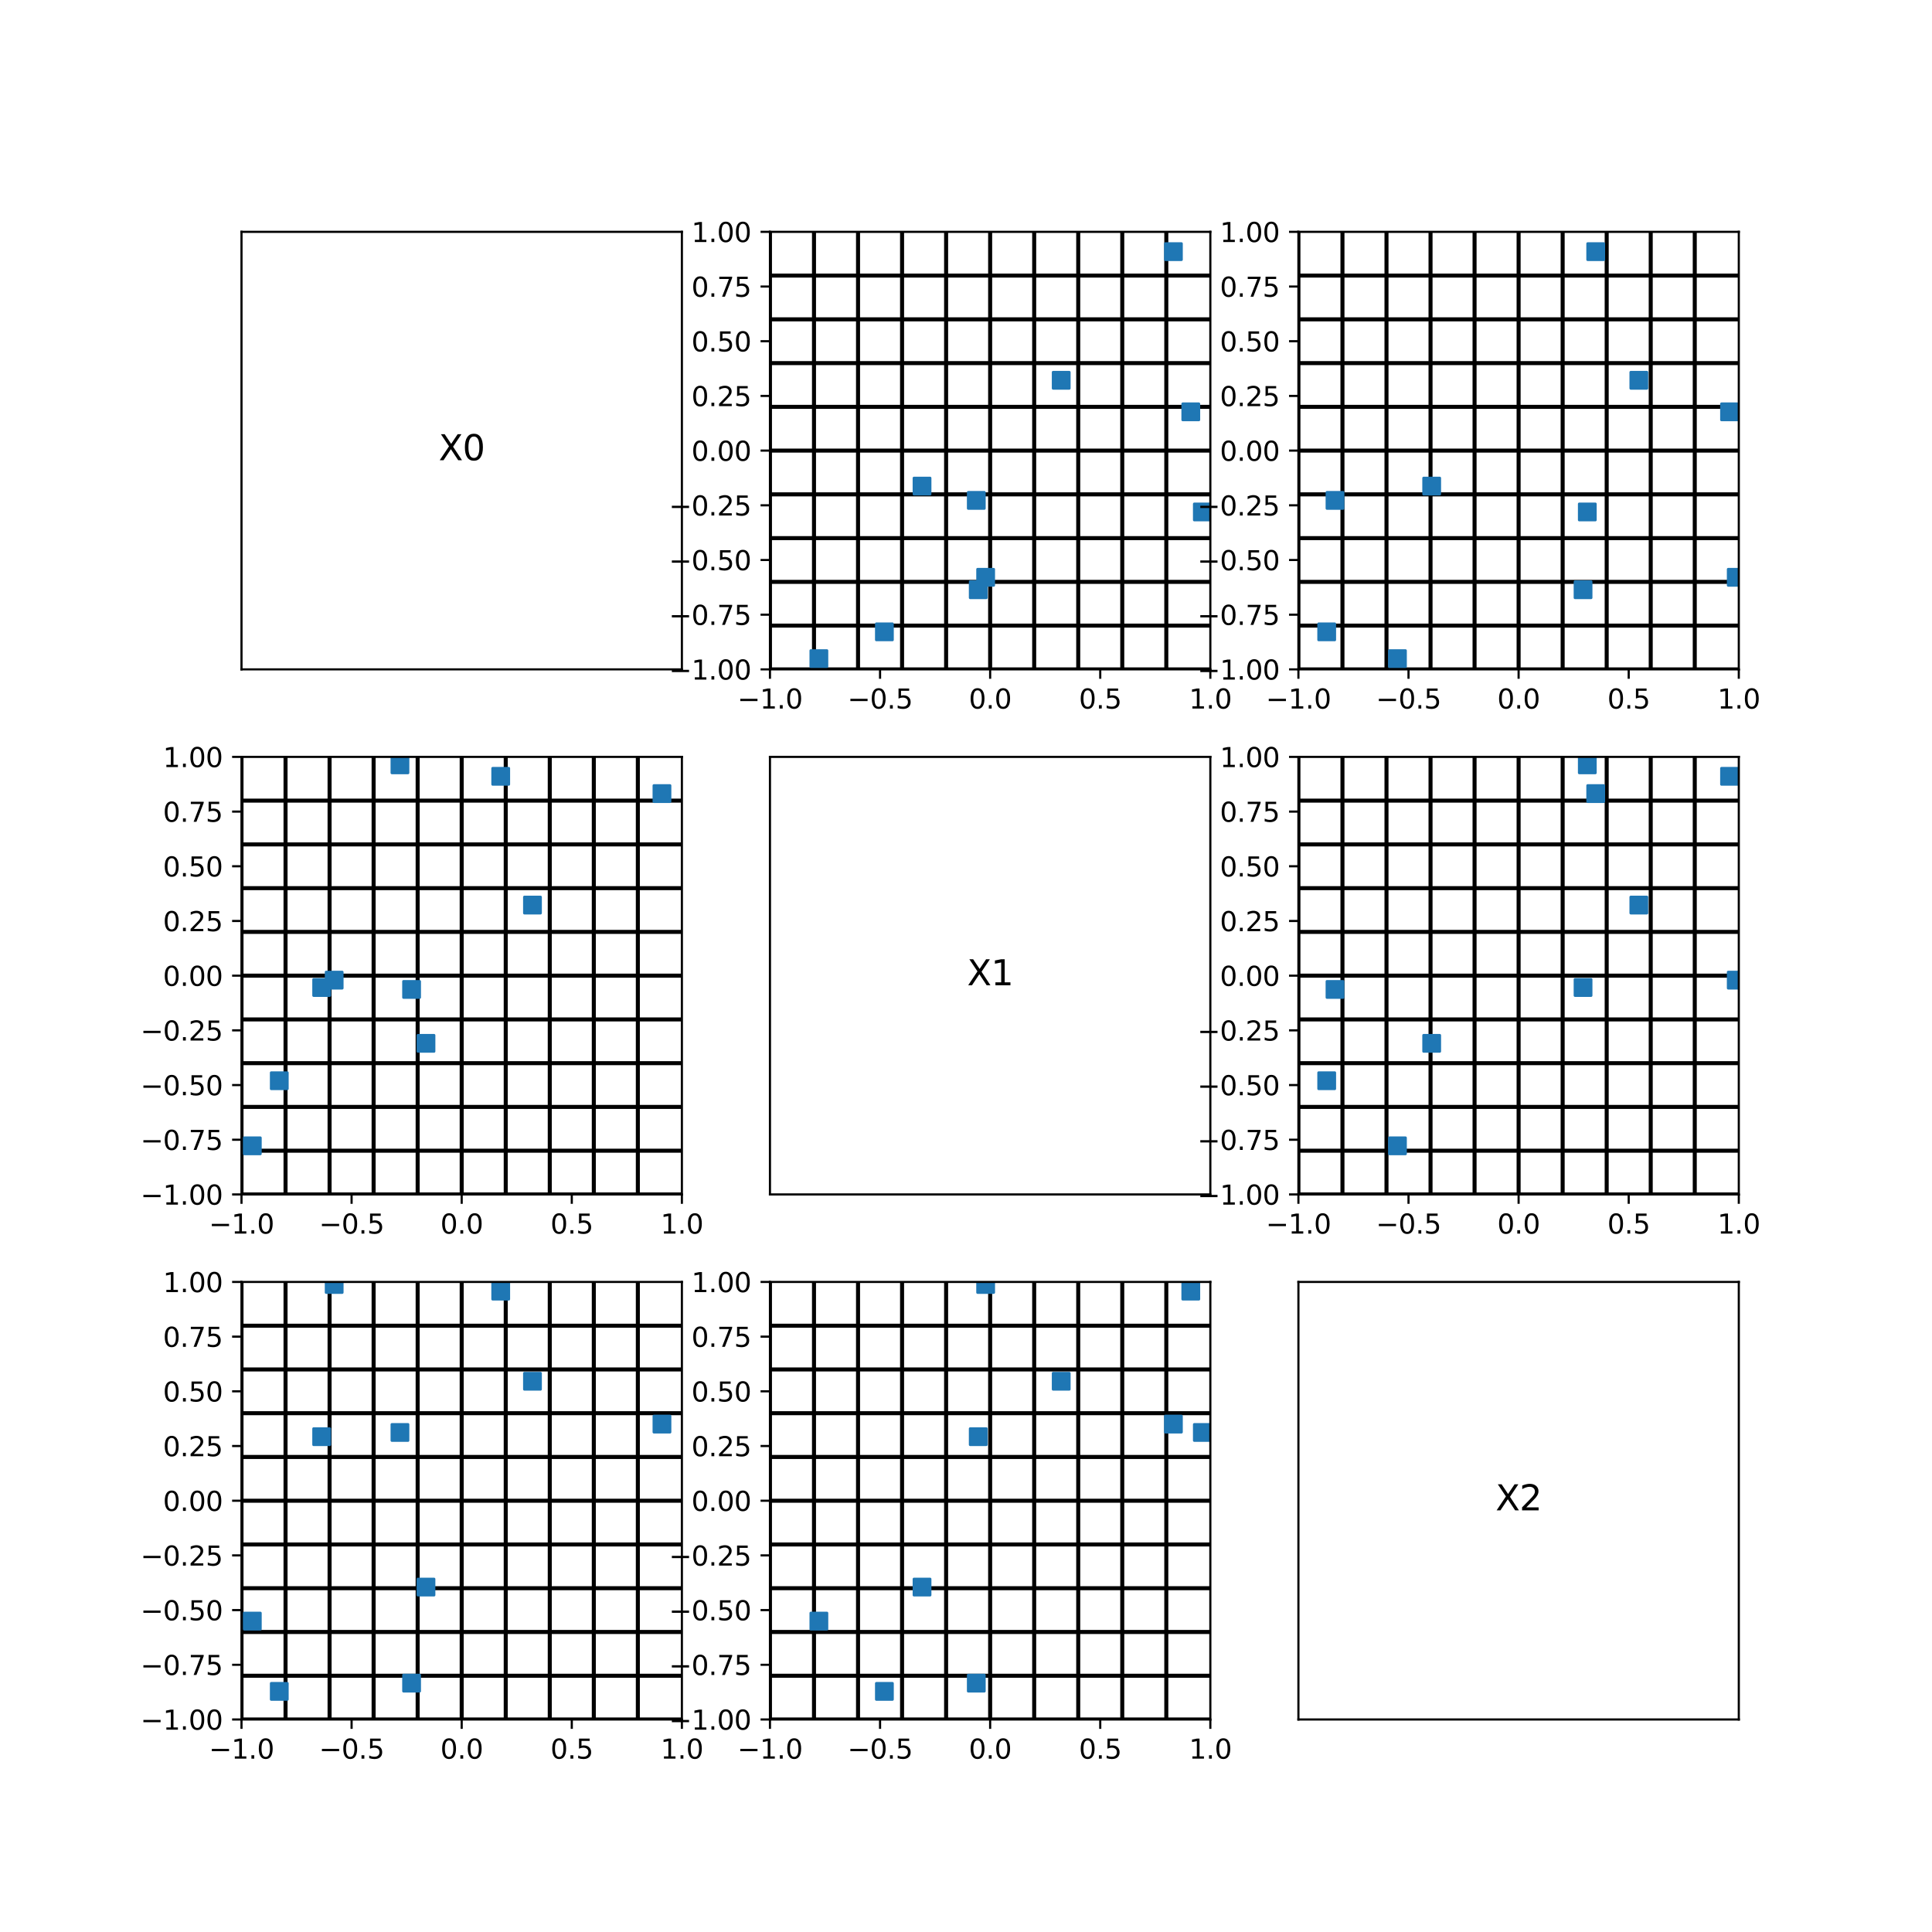 <?xml version="1.0" encoding="utf-8" standalone="no"?>
<!DOCTYPE svg PUBLIC "-//W3C//DTD SVG 1.1//EN"
  "http://www.w3.org/Graphics/SVG/1.1/DTD/svg11.dtd">
<svg xmlns:xlink="http://www.w3.org/1999/xlink" width="720pt" height="720pt" viewBox="0 0 720 720" xmlns="http://www.w3.org/2000/svg" version="1.1">
 <defs>
  <style type="text/css">*{stroke-linejoin: round; stroke-linecap: butt}</style>
 </defs>
 <g id="figure_1">
  <g id="patch_1">
   <path d="M 0 720 
L 720 720 
L 720 0 
L 0 0 
z
" style="fill: #ffffff"/>
  </g>
  <g id="axes_1">
   <g id="patch_2">
    <path d="M 90 249.459 
L 254.118 249.459 
L 254.118 86.4 
L 90 86.4 
z
" style="fill: #ffffff"/>
   </g>
   <g id="matplotlib.axis_1"/>
   <g id="matplotlib.axis_2"/>
   <g id="patch_3">
    <path d="M 90 249.459 
L 90 86.4 
" style="fill: none; stroke: #000000; stroke-width: 0.8; stroke-linejoin: miter; stroke-linecap: square"/>
   </g>
   <g id="patch_4">
    <path d="M 254.118 249.459 
L 254.118 86.4 
" style="fill: none; stroke: #000000; stroke-width: 0.8; stroke-linejoin: miter; stroke-linecap: square"/>
   </g>
   <g id="patch_5">
    <path d="M 90 249.459 
L 254.118 249.459 
" style="fill: none; stroke: #000000; stroke-width: 0.8; stroke-linejoin: miter; stroke-linecap: square"/>
   </g>
   <g id="patch_6">
    <path d="M 90 86.4 
L 254.118 86.4 
" style="fill: none; stroke: #000000; stroke-width: 0.8; stroke-linejoin: miter; stroke-linecap: square"/>
   </g>
   <g id="text_1">
    <!-- X0 -->
    <g transform="translate(163.471 171.517) scale(0.13 -0.13)">
     <defs>
      <path id="DejaVuSans-58" d="M 403 4666 
L 1081 4666 
L 2241 2931 
L 3406 4666 
L 4084 4666 
L 2584 2425 
L 4184 0 
L 3506 0 
L 2194 1984 
L 872 0 
L 191 0 
L 1856 2491 
L 403 4666 
z
" transform="scale(0.016)"/>
      <path id="DejaVuSans-30" d="M 2034 4250 
Q 1547 4250 1301 3770 
Q 1056 3291 1056 2328 
Q 1056 1369 1301 889 
Q 1547 409 2034 409 
Q 2525 409 2770 889 
Q 3016 1369 3016 2328 
Q 3016 3291 2770 3770 
Q 2525 4250 2034 4250 
z
M 2034 4750 
Q 2819 4750 3233 4129 
Q 3647 3509 3647 2328 
Q 3647 1150 3233 529 
Q 2819 -91 2034 -91 
Q 1250 -91 836 529 
Q 422 1150 422 2328 
Q 422 3509 836 4129 
Q 1250 4750 2034 4750 
z
" transform="scale(0.016)"/>
     </defs>
     <use xlink:href="#DejaVuSans-58"/>
     <use xlink:href="#DejaVuSans-30" transform="translate(68.506 0)"/>
    </g>
   </g>
  </g>
  <g id="axes_2">
   <g id="patch_7">
    <path d="M 286.941 249.459 
L 451.059 249.459 
L 451.059 86.4 
L 286.941 86.4 
z
" style="fill: #ffffff"/>
   </g>
   <g id="matplotlib.axis_3">
    <g id="xtick_1">
     <g id="line2d_1">
      <defs>
       <path id="mbd2095b04e" d="M 0 0 
L 0 3.5 
" style="stroke: #000000; stroke-width: 0.8"/>
      </defs>
      <g>
       <use xlink:href="#mbd2095b04e" x="286.941" y="249.459" style="stroke: #000000; stroke-width: 0.8"/>
      </g>
     </g>
     <g id="text_2">
      <!-- −1.0 -->
      <g transform="translate(274.8 264.057) scale(0.1 -0.1)">
       <defs>
        <path id="DejaVuSans-2212" d="M 678 2272 
L 4684 2272 
L 4684 1741 
L 678 1741 
L 678 2272 
z
" transform="scale(0.016)"/>
        <path id="DejaVuSans-31" d="M 794 531 
L 1825 531 
L 1825 4091 
L 703 3866 
L 703 4441 
L 1819 4666 
L 2450 4666 
L 2450 531 
L 3481 531 
L 3481 0 
L 794 0 
L 794 531 
z
" transform="scale(0.016)"/>
        <path id="DejaVuSans-2e" d="M 684 794 
L 1344 794 
L 1344 0 
L 684 0 
L 684 794 
z
" transform="scale(0.016)"/>
       </defs>
       <use xlink:href="#DejaVuSans-2212"/>
       <use xlink:href="#DejaVuSans-31" transform="translate(83.789 0)"/>
       <use xlink:href="#DejaVuSans-2e" transform="translate(147.412 0)"/>
       <use xlink:href="#DejaVuSans-30" transform="translate(179.199 0)"/>
      </g>
     </g>
    </g>
    <g id="xtick_2">
     <g id="line2d_2">
      <g>
       <use xlink:href="#mbd2095b04e" x="327.971" y="249.459" style="stroke: #000000; stroke-width: 0.8"/>
      </g>
     </g>
     <g id="text_3">
      <!-- −0.5 -->
      <g transform="translate(315.829 264.057) scale(0.1 -0.1)">
       <defs>
        <path id="DejaVuSans-35" d="M 691 4666 
L 3169 4666 
L 3169 4134 
L 1269 4134 
L 1269 2991 
Q 1406 3038 1543 3061 
Q 1681 3084 1819 3084 
Q 2600 3084 3056 2656 
Q 3513 2228 3513 1497 
Q 3513 744 3044 326 
Q 2575 -91 1722 -91 
Q 1428 -91 1123 -41 
Q 819 9 494 109 
L 494 744 
Q 775 591 1075 516 
Q 1375 441 1709 441 
Q 2250 441 2565 725 
Q 2881 1009 2881 1497 
Q 2881 1984 2565 2268 
Q 2250 2553 1709 2553 
Q 1456 2553 1204 2497 
Q 953 2441 691 2322 
L 691 4666 
z
" transform="scale(0.016)"/>
       </defs>
       <use xlink:href="#DejaVuSans-2212"/>
       <use xlink:href="#DejaVuSans-30" transform="translate(83.789 0)"/>
       <use xlink:href="#DejaVuSans-2e" transform="translate(147.412 0)"/>
       <use xlink:href="#DejaVuSans-35" transform="translate(179.199 0)"/>
      </g>
     </g>
    </g>
    <g id="xtick_3">
     <g id="line2d_3">
      <g>
       <use xlink:href="#mbd2095b04e" x="369" y="249.459" style="stroke: #000000; stroke-width: 0.8"/>
      </g>
     </g>
     <g id="text_4">
      <!-- 0.0 -->
      <g transform="translate(361.048 264.057) scale(0.1 -0.1)">
       <use xlink:href="#DejaVuSans-30"/>
       <use xlink:href="#DejaVuSans-2e" transform="translate(63.623 0)"/>
       <use xlink:href="#DejaVuSans-30" transform="translate(95.41 0)"/>
      </g>
     </g>
    </g>
    <g id="xtick_4">
     <g id="line2d_4">
      <g>
       <use xlink:href="#mbd2095b04e" x="410.029" y="249.459" style="stroke: #000000; stroke-width: 0.8"/>
      </g>
     </g>
     <g id="text_5">
      <!-- 0.5 -->
      <g transform="translate(402.078 264.057) scale(0.1 -0.1)">
       <use xlink:href="#DejaVuSans-30"/>
       <use xlink:href="#DejaVuSans-2e" transform="translate(63.623 0)"/>
       <use xlink:href="#DejaVuSans-35" transform="translate(95.41 0)"/>
      </g>
     </g>
    </g>
    <g id="xtick_5">
     <g id="line2d_5">
      <g>
       <use xlink:href="#mbd2095b04e" x="451.059" y="249.459" style="stroke: #000000; stroke-width: 0.8"/>
      </g>
     </g>
     <g id="text_6">
      <!-- 1.0 -->
      <g transform="translate(443.107 264.057) scale(0.1 -0.1)">
       <use xlink:href="#DejaVuSans-31"/>
       <use xlink:href="#DejaVuSans-2e" transform="translate(63.623 0)"/>
       <use xlink:href="#DejaVuSans-30" transform="translate(95.41 0)"/>
      </g>
     </g>
    </g>
   </g>
   <g id="matplotlib.axis_4">
    <g id="ytick_1">
     <g id="line2d_6">
      <defs>
       <path id="m7a72fcf0ea" d="M 0 0 
L -3.5 0 
" style="stroke: #000000; stroke-width: 0.8"/>
      </defs>
      <g>
       <use xlink:href="#m7a72fcf0ea" x="286.941" y="249.459" style="stroke: #000000; stroke-width: 0.8"/>
      </g>
     </g>
     <g id="text_7">
      <!-- −1.00 -->
      <g transform="translate(249.296 253.258) scale(0.1 -0.1)">
       <use xlink:href="#DejaVuSans-2212"/>
       <use xlink:href="#DejaVuSans-31" transform="translate(83.789 0)"/>
       <use xlink:href="#DejaVuSans-2e" transform="translate(147.412 0)"/>
       <use xlink:href="#DejaVuSans-30" transform="translate(179.199 0)"/>
       <use xlink:href="#DejaVuSans-30" transform="translate(242.822 0)"/>
      </g>
     </g>
    </g>
    <g id="ytick_2">
     <g id="line2d_7">
      <g>
       <use xlink:href="#m7a72fcf0ea" x="286.941" y="229.076" style="stroke: #000000; stroke-width: 0.8"/>
      </g>
     </g>
     <g id="text_8">
      <!-- −0.75 -->
      <g transform="translate(249.296 232.876) scale(0.1 -0.1)">
       <defs>
        <path id="DejaVuSans-37" d="M 525 4666 
L 3525 4666 
L 3525 4397 
L 1831 0 
L 1172 0 
L 2766 4134 
L 525 4134 
L 525 4666 
z
" transform="scale(0.016)"/>
       </defs>
       <use xlink:href="#DejaVuSans-2212"/>
       <use xlink:href="#DejaVuSans-30" transform="translate(83.789 0)"/>
       <use xlink:href="#DejaVuSans-2e" transform="translate(147.412 0)"/>
       <use xlink:href="#DejaVuSans-37" transform="translate(179.199 0)"/>
       <use xlink:href="#DejaVuSans-35" transform="translate(242.822 0)"/>
      </g>
     </g>
    </g>
    <g id="ytick_3">
     <g id="line2d_8">
      <g>
       <use xlink:href="#m7a72fcf0ea" x="286.941" y="208.694" style="stroke: #000000; stroke-width: 0.8"/>
      </g>
     </g>
     <g id="text_9">
      <!-- −0.50 -->
      <g transform="translate(249.296 212.493) scale(0.1 -0.1)">
       <use xlink:href="#DejaVuSans-2212"/>
       <use xlink:href="#DejaVuSans-30" transform="translate(83.789 0)"/>
       <use xlink:href="#DejaVuSans-2e" transform="translate(147.412 0)"/>
       <use xlink:href="#DejaVuSans-35" transform="translate(179.199 0)"/>
       <use xlink:href="#DejaVuSans-30" transform="translate(242.822 0)"/>
      </g>
     </g>
    </g>
    <g id="ytick_4">
     <g id="line2d_9">
      <g>
       <use xlink:href="#m7a72fcf0ea" x="286.941" y="188.312" style="stroke: #000000; stroke-width: 0.8"/>
      </g>
     </g>
     <g id="text_10">
      <!-- −0.25 -->
      <g transform="translate(249.296 192.111) scale(0.1 -0.1)">
       <defs>
        <path id="DejaVuSans-32" d="M 1228 531 
L 3431 531 
L 3431 0 
L 469 0 
L 469 531 
Q 828 903 1448 1529 
Q 2069 2156 2228 2338 
Q 2531 2678 2651 2914 
Q 2772 3150 2772 3378 
Q 2772 3750 2511 3984 
Q 2250 4219 1831 4219 
Q 1534 4219 1204 4116 
Q 875 4013 500 3803 
L 500 4441 
Q 881 4594 1212 4672 
Q 1544 4750 1819 4750 
Q 2544 4750 2975 4387 
Q 3406 4025 3406 3419 
Q 3406 3131 3298 2873 
Q 3191 2616 2906 2266 
Q 2828 2175 2409 1742 
Q 1991 1309 1228 531 
z
" transform="scale(0.016)"/>
       </defs>
       <use xlink:href="#DejaVuSans-2212"/>
       <use xlink:href="#DejaVuSans-30" transform="translate(83.789 0)"/>
       <use xlink:href="#DejaVuSans-2e" transform="translate(147.412 0)"/>
       <use xlink:href="#DejaVuSans-32" transform="translate(179.199 0)"/>
       <use xlink:href="#DejaVuSans-35" transform="translate(242.822 0)"/>
      </g>
     </g>
    </g>
    <g id="ytick_5">
     <g id="line2d_10">
      <g>
       <use xlink:href="#m7a72fcf0ea" x="286.941" y="167.929" style="stroke: #000000; stroke-width: 0.8"/>
      </g>
     </g>
     <g id="text_11">
      <!-- 0.00 -->
      <g transform="translate(257.676 171.729) scale(0.1 -0.1)">
       <use xlink:href="#DejaVuSans-30"/>
       <use xlink:href="#DejaVuSans-2e" transform="translate(63.623 0)"/>
       <use xlink:href="#DejaVuSans-30" transform="translate(95.41 0)"/>
       <use xlink:href="#DejaVuSans-30" transform="translate(159.033 0)"/>
      </g>
     </g>
    </g>
    <g id="ytick_6">
     <g id="line2d_11">
      <g>
       <use xlink:href="#m7a72fcf0ea" x="286.941" y="147.547" style="stroke: #000000; stroke-width: 0.8"/>
      </g>
     </g>
     <g id="text_12">
      <!-- 0.25 -->
      <g transform="translate(257.676 151.346) scale(0.1 -0.1)">
       <use xlink:href="#DejaVuSans-30"/>
       <use xlink:href="#DejaVuSans-2e" transform="translate(63.623 0)"/>
       <use xlink:href="#DejaVuSans-32" transform="translate(95.41 0)"/>
       <use xlink:href="#DejaVuSans-35" transform="translate(159.033 0)"/>
      </g>
     </g>
    </g>
    <g id="ytick_7">
     <g id="line2d_12">
      <g>
       <use xlink:href="#m7a72fcf0ea" x="286.941" y="127.165" style="stroke: #000000; stroke-width: 0.8"/>
      </g>
     </g>
     <g id="text_13">
      <!-- 0.50 -->
      <g transform="translate(257.676 130.964) scale(0.1 -0.1)">
       <use xlink:href="#DejaVuSans-30"/>
       <use xlink:href="#DejaVuSans-2e" transform="translate(63.623 0)"/>
       <use xlink:href="#DejaVuSans-35" transform="translate(95.41 0)"/>
       <use xlink:href="#DejaVuSans-30" transform="translate(159.033 0)"/>
      </g>
     </g>
    </g>
    <g id="ytick_8">
     <g id="line2d_13">
      <g>
       <use xlink:href="#m7a72fcf0ea" x="286.941" y="106.782" style="stroke: #000000; stroke-width: 0.8"/>
      </g>
     </g>
     <g id="text_14">
      <!-- 0.75 -->
      <g transform="translate(257.676 110.582) scale(0.1 -0.1)">
       <use xlink:href="#DejaVuSans-30"/>
       <use xlink:href="#DejaVuSans-2e" transform="translate(63.623 0)"/>
       <use xlink:href="#DejaVuSans-37" transform="translate(95.41 0)"/>
       <use xlink:href="#DejaVuSans-35" transform="translate(159.033 0)"/>
      </g>
     </g>
    </g>
    <g id="ytick_9">
     <g id="line2d_14">
      <g>
       <use xlink:href="#m7a72fcf0ea" x="286.941" y="86.4" style="stroke: #000000; stroke-width: 0.8"/>
      </g>
     </g>
     <g id="text_15">
      <!-- 1.00 -->
      <g transform="translate(257.676 90.199) scale(0.1 -0.1)">
       <use xlink:href="#DejaVuSans-31"/>
       <use xlink:href="#DejaVuSans-2e" transform="translate(63.623 0)"/>
       <use xlink:href="#DejaVuSans-30" transform="translate(95.41 0)"/>
       <use xlink:href="#DejaVuSans-30" transform="translate(159.033 0)"/>
      </g>
     </g>
    </g>
   </g>
   <g id="line2d_15">
    <path d="M 286.941 249.459 
L 451.059 249.459 
" clip-path="url(#p2d0da6f8c6)" style="fill: none; stroke: #000000; stroke-width: 1.5; stroke-linecap: square"/>
   </g>
   <g id="line2d_16">
    <path d="M 286.941 233.153 
L 451.059 233.153 
" clip-path="url(#p2d0da6f8c6)" style="fill: none; stroke: #000000; stroke-width: 1.5; stroke-linecap: square"/>
   </g>
   <g id="line2d_17">
    <path d="M 286.941 216.847 
L 451.059 216.847 
" clip-path="url(#p2d0da6f8c6)" style="fill: none; stroke: #000000; stroke-width: 1.5; stroke-linecap: square"/>
   </g>
   <g id="line2d_18">
    <path d="M 286.941 200.541 
L 451.059 200.541 
" clip-path="url(#p2d0da6f8c6)" style="fill: none; stroke: #000000; stroke-width: 1.5; stroke-linecap: square"/>
   </g>
   <g id="line2d_19">
    <path d="M 286.941 184.235 
L 451.059 184.235 
" clip-path="url(#p2d0da6f8c6)" style="fill: none; stroke: #000000; stroke-width: 1.5; stroke-linecap: square"/>
   </g>
   <g id="line2d_20">
    <path d="M 286.941 167.929 
L 451.059 167.929 
" clip-path="url(#p2d0da6f8c6)" style="fill: none; stroke: #000000; stroke-width: 1.5; stroke-linecap: square"/>
   </g>
   <g id="line2d_21">
    <path d="M 286.941 151.624 
L 451.059 151.624 
" clip-path="url(#p2d0da6f8c6)" style="fill: none; stroke: #000000; stroke-width: 1.5; stroke-linecap: square"/>
   </g>
   <g id="line2d_22">
    <path d="M 286.941 135.318 
L 451.059 135.318 
" clip-path="url(#p2d0da6f8c6)" style="fill: none; stroke: #000000; stroke-width: 1.5; stroke-linecap: square"/>
   </g>
   <g id="line2d_23">
    <path d="M 286.941 119.012 
L 451.059 119.012 
" clip-path="url(#p2d0da6f8c6)" style="fill: none; stroke: #000000; stroke-width: 1.5; stroke-linecap: square"/>
   </g>
   <g id="line2d_24">
    <path d="M 286.941 102.706 
L 451.059 102.706 
" clip-path="url(#p2d0da6f8c6)" style="fill: none; stroke: #000000; stroke-width: 1.5; stroke-linecap: square"/>
   </g>
   <g id="line2d_25">
    <path d="M 286.941 249.459 
L 286.941 86.4 
" clip-path="url(#p2d0da6f8c6)" style="fill: none; stroke: #000000; stroke-width: 1.5; stroke-linecap: square"/>
   </g>
   <g id="line2d_26">
    <path d="M 303.353 249.459 
L 303.353 86.4 
" clip-path="url(#p2d0da6f8c6)" style="fill: none; stroke: #000000; stroke-width: 1.5; stroke-linecap: square"/>
   </g>
   <g id="line2d_27">
    <path d="M 319.765 249.459 
L 319.765 86.4 
" clip-path="url(#p2d0da6f8c6)" style="fill: none; stroke: #000000; stroke-width: 1.5; stroke-linecap: square"/>
   </g>
   <g id="line2d_28">
    <path d="M 336.176 249.459 
L 336.176 86.4 
" clip-path="url(#p2d0da6f8c6)" style="fill: none; stroke: #000000; stroke-width: 1.5; stroke-linecap: square"/>
   </g>
   <g id="line2d_29">
    <path d="M 352.588 249.459 
L 352.588 86.4 
" clip-path="url(#p2d0da6f8c6)" style="fill: none; stroke: #000000; stroke-width: 1.5; stroke-linecap: square"/>
   </g>
   <g id="line2d_30">
    <path d="M 369 249.459 
L 369 86.4 
" clip-path="url(#p2d0da6f8c6)" style="fill: none; stroke: #000000; stroke-width: 1.5; stroke-linecap: square"/>
   </g>
   <g id="line2d_31">
    <path d="M 385.412 249.459 
L 385.412 86.4 
" clip-path="url(#p2d0da6f8c6)" style="fill: none; stroke: #000000; stroke-width: 1.5; stroke-linecap: square"/>
   </g>
   <g id="line2d_32">
    <path d="M 401.824 249.459 
L 401.824 86.4 
" clip-path="url(#p2d0da6f8c6)" style="fill: none; stroke: #000000; stroke-width: 1.5; stroke-linecap: square"/>
   </g>
   <g id="line2d_33">
    <path d="M 418.235 249.459 
L 418.235 86.4 
" clip-path="url(#p2d0da6f8c6)" style="fill: none; stroke: #000000; stroke-width: 1.5; stroke-linecap: square"/>
   </g>
   <g id="line2d_34">
    <path d="M 434.647 249.459 
L 434.647 86.4 
" clip-path="url(#p2d0da6f8c6)" style="fill: none; stroke: #000000; stroke-width: 1.5; stroke-linecap: square"/>
   </g>
   <g id="line2d_35">
    <defs>
     <path id="mec74c1285e" d="M -3 3 
L 3 3 
L 3 -3 
L -3 -3 
z
" style="stroke: #1f77b4; stroke-linejoin: miter"/>
    </defs>
    <g clip-path="url(#p2d0da6f8c6)">
     <use xlink:href="#mec74c1285e" x="448.079" y="190.79" style="fill: #1f77b4; stroke: #1f77b4; stroke-linejoin: miter"/>
     <use xlink:href="#mec74c1285e" x="437.295" y="93.779" style="fill: #1f77b4; stroke: #1f77b4; stroke-linejoin: miter"/>
     <use xlink:href="#mec74c1285e" x="443.773" y="153.48" style="fill: #1f77b4; stroke: #1f77b4; stroke-linejoin: miter"/>
     <use xlink:href="#mec74c1285e" x="364.561" y="219.776" style="fill: #1f77b4; stroke: #1f77b4; stroke-linejoin: miter"/>
     <use xlink:href="#mec74c1285e" x="329.589" y="235.471" style="fill: #1f77b4; stroke: #1f77b4; stroke-linejoin: miter"/>
     <use xlink:href="#mec74c1285e" x="395.479" y="141.721" style="fill: #1f77b4; stroke: #1f77b4; stroke-linejoin: miter"/>
     <use xlink:href="#mec74c1285e" x="367.322" y="215.144" style="fill: #1f77b4; stroke: #1f77b4; stroke-linejoin: miter"/>
     <use xlink:href="#mec74c1285e" x="363.834" y="186.481" style="fill: #1f77b4; stroke: #1f77b4; stroke-linejoin: miter"/>
     <use xlink:href="#mec74c1285e" x="305.171" y="245.454" style="fill: #1f77b4; stroke: #1f77b4; stroke-linejoin: miter"/>
     <use xlink:href="#mec74c1285e" x="343.614" y="181.15" style="fill: #1f77b4; stroke: #1f77b4; stroke-linejoin: miter"/>
    </g>
   </g>
   <g id="patch_8">
    <path d="M 286.941 249.459 
L 286.941 86.4 
" style="fill: none; stroke: #000000; stroke-width: 0.8; stroke-linejoin: miter; stroke-linecap: square"/>
   </g>
   <g id="patch_9">
    <path d="M 451.059 249.459 
L 451.059 86.4 
" style="fill: none; stroke: #000000; stroke-width: 0.8; stroke-linejoin: miter; stroke-linecap: square"/>
   </g>
   <g id="patch_10">
    <path d="M 286.941 249.459 
L 451.059 249.459 
" style="fill: none; stroke: #000000; stroke-width: 0.8; stroke-linejoin: miter; stroke-linecap: square"/>
   </g>
   <g id="patch_11">
    <path d="M 286.941 86.4 
L 451.059 86.4 
" style="fill: none; stroke: #000000; stroke-width: 0.8; stroke-linejoin: miter; stroke-linecap: square"/>
   </g>
  </g>
  <g id="axes_3">
   <g id="patch_12">
    <path d="M 483.882 249.459 
L 648 249.459 
L 648 86.4 
L 483.882 86.4 
z
" style="fill: #ffffff"/>
   </g>
   <g id="matplotlib.axis_5">
    <g id="xtick_6">
     <g id="line2d_36">
      <g>
       <use xlink:href="#mbd2095b04e" x="483.882" y="249.459" style="stroke: #000000; stroke-width: 0.8"/>
      </g>
     </g>
     <g id="text_16">
      <!-- −1.0 -->
      <g transform="translate(471.741 264.057) scale(0.1 -0.1)">
       <use xlink:href="#DejaVuSans-2212"/>
       <use xlink:href="#DejaVuSans-31" transform="translate(83.789 0)"/>
       <use xlink:href="#DejaVuSans-2e" transform="translate(147.412 0)"/>
       <use xlink:href="#DejaVuSans-30" transform="translate(179.199 0)"/>
      </g>
     </g>
    </g>
    <g id="xtick_7">
     <g id="line2d_37">
      <g>
       <use xlink:href="#mbd2095b04e" x="524.912" y="249.459" style="stroke: #000000; stroke-width: 0.8"/>
      </g>
     </g>
     <g id="text_17">
      <!-- −0.5 -->
      <g transform="translate(512.77 264.057) scale(0.1 -0.1)">
       <use xlink:href="#DejaVuSans-2212"/>
       <use xlink:href="#DejaVuSans-30" transform="translate(83.789 0)"/>
       <use xlink:href="#DejaVuSans-2e" transform="translate(147.412 0)"/>
       <use xlink:href="#DejaVuSans-35" transform="translate(179.199 0)"/>
      </g>
     </g>
    </g>
    <g id="xtick_8">
     <g id="line2d_38">
      <g>
       <use xlink:href="#mbd2095b04e" x="565.941" y="249.459" style="stroke: #000000; stroke-width: 0.8"/>
      </g>
     </g>
     <g id="text_18">
      <!-- 0.0 -->
      <g transform="translate(557.99 264.057) scale(0.1 -0.1)">
       <use xlink:href="#DejaVuSans-30"/>
       <use xlink:href="#DejaVuSans-2e" transform="translate(63.623 0)"/>
       <use xlink:href="#DejaVuSans-30" transform="translate(95.41 0)"/>
      </g>
     </g>
    </g>
    <g id="xtick_9">
     <g id="line2d_39">
      <g>
       <use xlink:href="#mbd2095b04e" x="606.971" y="249.459" style="stroke: #000000; stroke-width: 0.8"/>
      </g>
     </g>
     <g id="text_19">
      <!-- 0.5 -->
      <g transform="translate(599.019 264.057) scale(0.1 -0.1)">
       <use xlink:href="#DejaVuSans-30"/>
       <use xlink:href="#DejaVuSans-2e" transform="translate(63.623 0)"/>
       <use xlink:href="#DejaVuSans-35" transform="translate(95.41 0)"/>
      </g>
     </g>
    </g>
    <g id="xtick_10">
     <g id="line2d_40">
      <g>
       <use xlink:href="#mbd2095b04e" x="648" y="249.459" style="stroke: #000000; stroke-width: 0.8"/>
      </g>
     </g>
     <g id="text_20">
      <!-- 1.0 -->
      <g transform="translate(640.048 264.057) scale(0.1 -0.1)">
       <use xlink:href="#DejaVuSans-31"/>
       <use xlink:href="#DejaVuSans-2e" transform="translate(63.623 0)"/>
       <use xlink:href="#DejaVuSans-30" transform="translate(95.41 0)"/>
      </g>
     </g>
    </g>
   </g>
   <g id="matplotlib.axis_6">
    <g id="ytick_10">
     <g id="line2d_41">
      <g>
       <use xlink:href="#m7a72fcf0ea" x="483.882" y="249.459" style="stroke: #000000; stroke-width: 0.8"/>
      </g>
     </g>
     <g id="text_21">
      <!-- −1.00 -->
      <g transform="translate(446.237 253.258) scale(0.1 -0.1)">
       <use xlink:href="#DejaVuSans-2212"/>
       <use xlink:href="#DejaVuSans-31" transform="translate(83.789 0)"/>
       <use xlink:href="#DejaVuSans-2e" transform="translate(147.412 0)"/>
       <use xlink:href="#DejaVuSans-30" transform="translate(179.199 0)"/>
       <use xlink:href="#DejaVuSans-30" transform="translate(242.822 0)"/>
      </g>
     </g>
    </g>
    <g id="ytick_11">
     <g id="line2d_42">
      <g>
       <use xlink:href="#m7a72fcf0ea" x="483.882" y="229.076" style="stroke: #000000; stroke-width: 0.8"/>
      </g>
     </g>
     <g id="text_22">
      <!-- −0.75 -->
      <g transform="translate(446.237 232.876) scale(0.1 -0.1)">
       <use xlink:href="#DejaVuSans-2212"/>
       <use xlink:href="#DejaVuSans-30" transform="translate(83.789 0)"/>
       <use xlink:href="#DejaVuSans-2e" transform="translate(147.412 0)"/>
       <use xlink:href="#DejaVuSans-37" transform="translate(179.199 0)"/>
       <use xlink:href="#DejaVuSans-35" transform="translate(242.822 0)"/>
      </g>
     </g>
    </g>
    <g id="ytick_12">
     <g id="line2d_43">
      <g>
       <use xlink:href="#m7a72fcf0ea" x="483.882" y="208.694" style="stroke: #000000; stroke-width: 0.8"/>
      </g>
     </g>
     <g id="text_23">
      <!-- −0.50 -->
      <g transform="translate(446.237 212.493) scale(0.1 -0.1)">
       <use xlink:href="#DejaVuSans-2212"/>
       <use xlink:href="#DejaVuSans-30" transform="translate(83.789 0)"/>
       <use xlink:href="#DejaVuSans-2e" transform="translate(147.412 0)"/>
       <use xlink:href="#DejaVuSans-35" transform="translate(179.199 0)"/>
       <use xlink:href="#DejaVuSans-30" transform="translate(242.822 0)"/>
      </g>
     </g>
    </g>
    <g id="ytick_13">
     <g id="line2d_44">
      <g>
       <use xlink:href="#m7a72fcf0ea" x="483.882" y="188.312" style="stroke: #000000; stroke-width: 0.8"/>
      </g>
     </g>
     <g id="text_24">
      <!-- −0.25 -->
      <g transform="translate(446.237 192.111) scale(0.1 -0.1)">
       <use xlink:href="#DejaVuSans-2212"/>
       <use xlink:href="#DejaVuSans-30" transform="translate(83.789 0)"/>
       <use xlink:href="#DejaVuSans-2e" transform="translate(147.412 0)"/>
       <use xlink:href="#DejaVuSans-32" transform="translate(179.199 0)"/>
       <use xlink:href="#DejaVuSans-35" transform="translate(242.822 0)"/>
      </g>
     </g>
    </g>
    <g id="ytick_14">
     <g id="line2d_45">
      <g>
       <use xlink:href="#m7a72fcf0ea" x="483.882" y="167.929" style="stroke: #000000; stroke-width: 0.8"/>
      </g>
     </g>
     <g id="text_25">
      <!-- 0.00 -->
      <g transform="translate(454.617 171.729) scale(0.1 -0.1)">
       <use xlink:href="#DejaVuSans-30"/>
       <use xlink:href="#DejaVuSans-2e" transform="translate(63.623 0)"/>
       <use xlink:href="#DejaVuSans-30" transform="translate(95.41 0)"/>
       <use xlink:href="#DejaVuSans-30" transform="translate(159.033 0)"/>
      </g>
     </g>
    </g>
    <g id="ytick_15">
     <g id="line2d_46">
      <g>
       <use xlink:href="#m7a72fcf0ea" x="483.882" y="147.547" style="stroke: #000000; stroke-width: 0.8"/>
      </g>
     </g>
     <g id="text_26">
      <!-- 0.25 -->
      <g transform="translate(454.617 151.346) scale(0.1 -0.1)">
       <use xlink:href="#DejaVuSans-30"/>
       <use xlink:href="#DejaVuSans-2e" transform="translate(63.623 0)"/>
       <use xlink:href="#DejaVuSans-32" transform="translate(95.41 0)"/>
       <use xlink:href="#DejaVuSans-35" transform="translate(159.033 0)"/>
      </g>
     </g>
    </g>
    <g id="ytick_16">
     <g id="line2d_47">
      <g>
       <use xlink:href="#m7a72fcf0ea" x="483.882" y="127.165" style="stroke: #000000; stroke-width: 0.8"/>
      </g>
     </g>
     <g id="text_27">
      <!-- 0.50 -->
      <g transform="translate(454.617 130.964) scale(0.1 -0.1)">
       <use xlink:href="#DejaVuSans-30"/>
       <use xlink:href="#DejaVuSans-2e" transform="translate(63.623 0)"/>
       <use xlink:href="#DejaVuSans-35" transform="translate(95.41 0)"/>
       <use xlink:href="#DejaVuSans-30" transform="translate(159.033 0)"/>
      </g>
     </g>
    </g>
    <g id="ytick_17">
     <g id="line2d_48">
      <g>
       <use xlink:href="#m7a72fcf0ea" x="483.882" y="106.782" style="stroke: #000000; stroke-width: 0.8"/>
      </g>
     </g>
     <g id="text_28">
      <!-- 0.75 -->
      <g transform="translate(454.617 110.582) scale(0.1 -0.1)">
       <use xlink:href="#DejaVuSans-30"/>
       <use xlink:href="#DejaVuSans-2e" transform="translate(63.623 0)"/>
       <use xlink:href="#DejaVuSans-37" transform="translate(95.41 0)"/>
       <use xlink:href="#DejaVuSans-35" transform="translate(159.033 0)"/>
      </g>
     </g>
    </g>
    <g id="ytick_18">
     <g id="line2d_49">
      <g>
       <use xlink:href="#m7a72fcf0ea" x="483.882" y="86.4" style="stroke: #000000; stroke-width: 0.8"/>
      </g>
     </g>
     <g id="text_29">
      <!-- 1.00 -->
      <g transform="translate(454.617 90.199) scale(0.1 -0.1)">
       <use xlink:href="#DejaVuSans-31"/>
       <use xlink:href="#DejaVuSans-2e" transform="translate(63.623 0)"/>
       <use xlink:href="#DejaVuSans-30" transform="translate(95.41 0)"/>
       <use xlink:href="#DejaVuSans-30" transform="translate(159.033 0)"/>
      </g>
     </g>
    </g>
   </g>
   <g id="line2d_50">
    <path d="M 483.882 249.459 
L 648 249.459 
" clip-path="url(#p022c7761d9)" style="fill: none; stroke: #000000; stroke-width: 1.5; stroke-linecap: square"/>
   </g>
   <g id="line2d_51">
    <path d="M 483.882 233.153 
L 648 233.153 
" clip-path="url(#p022c7761d9)" style="fill: none; stroke: #000000; stroke-width: 1.5; stroke-linecap: square"/>
   </g>
   <g id="line2d_52">
    <path d="M 483.882 216.847 
L 648 216.847 
" clip-path="url(#p022c7761d9)" style="fill: none; stroke: #000000; stroke-width: 1.5; stroke-linecap: square"/>
   </g>
   <g id="line2d_53">
    <path d="M 483.882 200.541 
L 648 200.541 
" clip-path="url(#p022c7761d9)" style="fill: none; stroke: #000000; stroke-width: 1.5; stroke-linecap: square"/>
   </g>
   <g id="line2d_54">
    <path d="M 483.882 184.235 
L 648 184.235 
" clip-path="url(#p022c7761d9)" style="fill: none; stroke: #000000; stroke-width: 1.5; stroke-linecap: square"/>
   </g>
   <g id="line2d_55">
    <path d="M 483.882 167.929 
L 648 167.929 
" clip-path="url(#p022c7761d9)" style="fill: none; stroke: #000000; stroke-width: 1.5; stroke-linecap: square"/>
   </g>
   <g id="line2d_56">
    <path d="M 483.882 151.624 
L 648 151.624 
" clip-path="url(#p022c7761d9)" style="fill: none; stroke: #000000; stroke-width: 1.5; stroke-linecap: square"/>
   </g>
   <g id="line2d_57">
    <path d="M 483.882 135.318 
L 648 135.318 
" clip-path="url(#p022c7761d9)" style="fill: none; stroke: #000000; stroke-width: 1.5; stroke-linecap: square"/>
   </g>
   <g id="line2d_58">
    <path d="M 483.882 119.012 
L 648 119.012 
" clip-path="url(#p022c7761d9)" style="fill: none; stroke: #000000; stroke-width: 1.5; stroke-linecap: square"/>
   </g>
   <g id="line2d_59">
    <path d="M 483.882 102.706 
L 648 102.706 
" clip-path="url(#p022c7761d9)" style="fill: none; stroke: #000000; stroke-width: 1.5; stroke-linecap: square"/>
   </g>
   <g id="line2d_60">
    <path d="M 483.882 249.459 
L 483.882 86.4 
" clip-path="url(#p022c7761d9)" style="fill: none; stroke: #000000; stroke-width: 1.5; stroke-linecap: square"/>
   </g>
   <g id="line2d_61">
    <path d="M 500.294 249.459 
L 500.294 86.4 
" clip-path="url(#p022c7761d9)" style="fill: none; stroke: #000000; stroke-width: 1.5; stroke-linecap: square"/>
   </g>
   <g id="line2d_62">
    <path d="M 516.706 249.459 
L 516.706 86.4 
" clip-path="url(#p022c7761d9)" style="fill: none; stroke: #000000; stroke-width: 1.5; stroke-linecap: square"/>
   </g>
   <g id="line2d_63">
    <path d="M 533.118 249.459 
L 533.118 86.4 
" clip-path="url(#p022c7761d9)" style="fill: none; stroke: #000000; stroke-width: 1.5; stroke-linecap: square"/>
   </g>
   <g id="line2d_64">
    <path d="M 549.529 249.459 
L 549.529 86.4 
" clip-path="url(#p022c7761d9)" style="fill: none; stroke: #000000; stroke-width: 1.5; stroke-linecap: square"/>
   </g>
   <g id="line2d_65">
    <path d="M 565.941 249.459 
L 565.941 86.4 
" clip-path="url(#p022c7761d9)" style="fill: none; stroke: #000000; stroke-width: 1.5; stroke-linecap: square"/>
   </g>
   <g id="line2d_66">
    <path d="M 582.353 249.459 
L 582.353 86.4 
" clip-path="url(#p022c7761d9)" style="fill: none; stroke: #000000; stroke-width: 1.5; stroke-linecap: square"/>
   </g>
   <g id="line2d_67">
    <path d="M 598.765 249.459 
L 598.765 86.4 
" clip-path="url(#p022c7761d9)" style="fill: none; stroke: #000000; stroke-width: 1.5; stroke-linecap: square"/>
   </g>
   <g id="line2d_68">
    <path d="M 615.176 249.459 
L 615.176 86.4 
" clip-path="url(#p022c7761d9)" style="fill: none; stroke: #000000; stroke-width: 1.5; stroke-linecap: square"/>
   </g>
   <g id="line2d_69">
    <path d="M 631.588 249.459 
L 631.588 86.4 
" clip-path="url(#p022c7761d9)" style="fill: none; stroke: #000000; stroke-width: 1.5; stroke-linecap: square"/>
   </g>
   <g id="line2d_70">
    <g clip-path="url(#p022c7761d9)">
     <use xlink:href="#mec74c1285e" x="591.54" y="190.79" style="fill: #1f77b4; stroke: #1f77b4; stroke-linejoin: miter"/>
     <use xlink:href="#mec74c1285e" x="594.676" y="93.779" style="fill: #1f77b4; stroke: #1f77b4; stroke-linejoin: miter"/>
     <use xlink:href="#mec74c1285e" x="644.55" y="153.48" style="fill: #1f77b4; stroke: #1f77b4; stroke-linejoin: miter"/>
     <use xlink:href="#mec74c1285e" x="589.957" y="219.776" style="fill: #1f77b4; stroke: #1f77b4; stroke-linejoin: miter"/>
     <use xlink:href="#mec74c1285e" x="494.421" y="235.471" style="fill: #1f77b4; stroke: #1f77b4; stroke-linejoin: miter"/>
     <use xlink:href="#mec74c1285e" x="610.749" y="141.721" style="fill: #1f77b4; stroke: #1f77b4; stroke-linejoin: miter"/>
     <use xlink:href="#mec74c1285e" x="647.048" y="215.144" style="fill: #1f77b4; stroke: #1f77b4; stroke-linejoin: miter"/>
     <use xlink:href="#mec74c1285e" x="497.516" y="186.481" style="fill: #1f77b4; stroke: #1f77b4; stroke-linejoin: miter"/>
     <use xlink:href="#mec74c1285e" x="520.787" y="245.454" style="fill: #1f77b4; stroke: #1f77b4; stroke-linejoin: miter"/>
     <use xlink:href="#mec74c1285e" x="533.548" y="181.15" style="fill: #1f77b4; stroke: #1f77b4; stroke-linejoin: miter"/>
    </g>
   </g>
   <g id="patch_13">
    <path d="M 483.882 249.459 
L 483.882 86.4 
" style="fill: none; stroke: #000000; stroke-width: 0.8; stroke-linejoin: miter; stroke-linecap: square"/>
   </g>
   <g id="patch_14">
    <path d="M 648 249.459 
L 648 86.4 
" style="fill: none; stroke: #000000; stroke-width: 0.8; stroke-linejoin: miter; stroke-linecap: square"/>
   </g>
   <g id="patch_15">
    <path d="M 483.882 249.459 
L 648 249.459 
" style="fill: none; stroke: #000000; stroke-width: 0.8; stroke-linejoin: miter; stroke-linecap: square"/>
   </g>
   <g id="patch_16">
    <path d="M 483.882 86.4 
L 648 86.4 
" style="fill: none; stroke: #000000; stroke-width: 0.8; stroke-linejoin: miter; stroke-linecap: square"/>
   </g>
  </g>
  <g id="axes_4">
   <g id="patch_17">
    <path d="M 90 445.129 
L 254.118 445.129 
L 254.118 282.071 
L 90 282.071 
z
" style="fill: #ffffff"/>
   </g>
   <g id="matplotlib.axis_7">
    <g id="xtick_11">
     <g id="line2d_71">
      <g>
       <use xlink:href="#mbd2095b04e" x="90" y="445.129" style="stroke: #000000; stroke-width: 0.8"/>
      </g>
     </g>
     <g id="text_30">
      <!-- −1.0 -->
      <g transform="translate(77.859 459.728) scale(0.1 -0.1)">
       <use xlink:href="#DejaVuSans-2212"/>
       <use xlink:href="#DejaVuSans-31" transform="translate(83.789 0)"/>
       <use xlink:href="#DejaVuSans-2e" transform="translate(147.412 0)"/>
       <use xlink:href="#DejaVuSans-30" transform="translate(179.199 0)"/>
      </g>
     </g>
    </g>
    <g id="xtick_12">
     <g id="line2d_72">
      <g>
       <use xlink:href="#mbd2095b04e" x="131.029" y="445.129" style="stroke: #000000; stroke-width: 0.8"/>
      </g>
     </g>
     <g id="text_31">
      <!-- −0.5 -->
      <g transform="translate(118.888 459.728) scale(0.1 -0.1)">
       <use xlink:href="#DejaVuSans-2212"/>
       <use xlink:href="#DejaVuSans-30" transform="translate(83.789 0)"/>
       <use xlink:href="#DejaVuSans-2e" transform="translate(147.412 0)"/>
       <use xlink:href="#DejaVuSans-35" transform="translate(179.199 0)"/>
      </g>
     </g>
    </g>
    <g id="xtick_13">
     <g id="line2d_73">
      <g>
       <use xlink:href="#mbd2095b04e" x="172.059" y="445.129" style="stroke: #000000; stroke-width: 0.8"/>
      </g>
     </g>
     <g id="text_32">
      <!-- 0.0 -->
      <g transform="translate(164.107 459.728) scale(0.1 -0.1)">
       <use xlink:href="#DejaVuSans-30"/>
       <use xlink:href="#DejaVuSans-2e" transform="translate(63.623 0)"/>
       <use xlink:href="#DejaVuSans-30" transform="translate(95.41 0)"/>
      </g>
     </g>
    </g>
    <g id="xtick_14">
     <g id="line2d_74">
      <g>
       <use xlink:href="#mbd2095b04e" x="213.088" y="445.129" style="stroke: #000000; stroke-width: 0.8"/>
      </g>
     </g>
     <g id="text_33">
      <!-- 0.5 -->
      <g transform="translate(205.137 459.728) scale(0.1 -0.1)">
       <use xlink:href="#DejaVuSans-30"/>
       <use xlink:href="#DejaVuSans-2e" transform="translate(63.623 0)"/>
       <use xlink:href="#DejaVuSans-35" transform="translate(95.41 0)"/>
      </g>
     </g>
    </g>
    <g id="xtick_15">
     <g id="line2d_75">
      <g>
       <use xlink:href="#mbd2095b04e" x="254.118" y="445.129" style="stroke: #000000; stroke-width: 0.8"/>
      </g>
     </g>
     <g id="text_34">
      <!-- 1.0 -->
      <g transform="translate(246.166 459.728) scale(0.1 -0.1)">
       <use xlink:href="#DejaVuSans-31"/>
       <use xlink:href="#DejaVuSans-2e" transform="translate(63.623 0)"/>
       <use xlink:href="#DejaVuSans-30" transform="translate(95.41 0)"/>
      </g>
     </g>
    </g>
   </g>
   <g id="matplotlib.axis_8">
    <g id="ytick_19">
     <g id="line2d_76">
      <g>
       <use xlink:href="#m7a72fcf0ea" x="90" y="445.129" style="stroke: #000000; stroke-width: 0.8"/>
      </g>
     </g>
     <g id="text_35">
      <!-- −1.00 -->
      <g transform="translate(52.355 448.929) scale(0.1 -0.1)">
       <use xlink:href="#DejaVuSans-2212"/>
       <use xlink:href="#DejaVuSans-31" transform="translate(83.789 0)"/>
       <use xlink:href="#DejaVuSans-2e" transform="translate(147.412 0)"/>
       <use xlink:href="#DejaVuSans-30" transform="translate(179.199 0)"/>
       <use xlink:href="#DejaVuSans-30" transform="translate(242.822 0)"/>
      </g>
     </g>
    </g>
    <g id="ytick_20">
     <g id="line2d_77">
      <g>
       <use xlink:href="#m7a72fcf0ea" x="90" y="424.747" style="stroke: #000000; stroke-width: 0.8"/>
      </g>
     </g>
     <g id="text_36">
      <!-- −0.75 -->
      <g transform="translate(52.355 428.546) scale(0.1 -0.1)">
       <use xlink:href="#DejaVuSans-2212"/>
       <use xlink:href="#DejaVuSans-30" transform="translate(83.789 0)"/>
       <use xlink:href="#DejaVuSans-2e" transform="translate(147.412 0)"/>
       <use xlink:href="#DejaVuSans-37" transform="translate(179.199 0)"/>
       <use xlink:href="#DejaVuSans-35" transform="translate(242.822 0)"/>
      </g>
     </g>
    </g>
    <g id="ytick_21">
     <g id="line2d_78">
      <g>
       <use xlink:href="#m7a72fcf0ea" x="90" y="404.365" style="stroke: #000000; stroke-width: 0.8"/>
      </g>
     </g>
     <g id="text_37">
      <!-- −0.50 -->
      <g transform="translate(52.355 408.164) scale(0.1 -0.1)">
       <use xlink:href="#DejaVuSans-2212"/>
       <use xlink:href="#DejaVuSans-30" transform="translate(83.789 0)"/>
       <use xlink:href="#DejaVuSans-2e" transform="translate(147.412 0)"/>
       <use xlink:href="#DejaVuSans-35" transform="translate(179.199 0)"/>
       <use xlink:href="#DejaVuSans-30" transform="translate(242.822 0)"/>
      </g>
     </g>
    </g>
    <g id="ytick_22">
     <g id="line2d_79">
      <g>
       <use xlink:href="#m7a72fcf0ea" x="90" y="383.982" style="stroke: #000000; stroke-width: 0.8"/>
      </g>
     </g>
     <g id="text_38">
      <!-- −0.25 -->
      <g transform="translate(52.355 387.782) scale(0.1 -0.1)">
       <use xlink:href="#DejaVuSans-2212"/>
       <use xlink:href="#DejaVuSans-30" transform="translate(83.789 0)"/>
       <use xlink:href="#DejaVuSans-2e" transform="translate(147.412 0)"/>
       <use xlink:href="#DejaVuSans-32" transform="translate(179.199 0)"/>
       <use xlink:href="#DejaVuSans-35" transform="translate(242.822 0)"/>
      </g>
     </g>
    </g>
    <g id="ytick_23">
     <g id="line2d_80">
      <g>
       <use xlink:href="#m7a72fcf0ea" x="90" y="363.6" style="stroke: #000000; stroke-width: 0.8"/>
      </g>
     </g>
     <g id="text_39">
      <!-- 0.00 -->
      <g transform="translate(60.734 367.399) scale(0.1 -0.1)">
       <use xlink:href="#DejaVuSans-30"/>
       <use xlink:href="#DejaVuSans-2e" transform="translate(63.623 0)"/>
       <use xlink:href="#DejaVuSans-30" transform="translate(95.41 0)"/>
       <use xlink:href="#DejaVuSans-30" transform="translate(159.033 0)"/>
      </g>
     </g>
    </g>
    <g id="ytick_24">
     <g id="line2d_81">
      <g>
       <use xlink:href="#m7a72fcf0ea" x="90" y="343.218" style="stroke: #000000; stroke-width: 0.8"/>
      </g>
     </g>
     <g id="text_40">
      <!-- 0.25 -->
      <g transform="translate(60.734 347.017) scale(0.1 -0.1)">
       <use xlink:href="#DejaVuSans-30"/>
       <use xlink:href="#DejaVuSans-2e" transform="translate(63.623 0)"/>
       <use xlink:href="#DejaVuSans-32" transform="translate(95.41 0)"/>
       <use xlink:href="#DejaVuSans-35" transform="translate(159.033 0)"/>
      </g>
     </g>
    </g>
    <g id="ytick_25">
     <g id="line2d_82">
      <g>
       <use xlink:href="#m7a72fcf0ea" x="90" y="322.835" style="stroke: #000000; stroke-width: 0.8"/>
      </g>
     </g>
     <g id="text_41">
      <!-- 0.50 -->
      <g transform="translate(60.734 326.635) scale(0.1 -0.1)">
       <use xlink:href="#DejaVuSans-30"/>
       <use xlink:href="#DejaVuSans-2e" transform="translate(63.623 0)"/>
       <use xlink:href="#DejaVuSans-35" transform="translate(95.41 0)"/>
       <use xlink:href="#DejaVuSans-30" transform="translate(159.033 0)"/>
      </g>
     </g>
    </g>
    <g id="ytick_26">
     <g id="line2d_83">
      <g>
       <use xlink:href="#m7a72fcf0ea" x="90" y="302.453" style="stroke: #000000; stroke-width: 0.8"/>
      </g>
     </g>
     <g id="text_42">
      <!-- 0.75 -->
      <g transform="translate(60.734 306.252) scale(0.1 -0.1)">
       <use xlink:href="#DejaVuSans-30"/>
       <use xlink:href="#DejaVuSans-2e" transform="translate(63.623 0)"/>
       <use xlink:href="#DejaVuSans-37" transform="translate(95.41 0)"/>
       <use xlink:href="#DejaVuSans-35" transform="translate(159.033 0)"/>
      </g>
     </g>
    </g>
    <g id="ytick_27">
     <g id="line2d_84">
      <g>
       <use xlink:href="#m7a72fcf0ea" x="90" y="282.071" style="stroke: #000000; stroke-width: 0.8"/>
      </g>
     </g>
     <g id="text_43">
      <!-- 1.00 -->
      <g transform="translate(60.734 285.87) scale(0.1 -0.1)">
       <use xlink:href="#DejaVuSans-31"/>
       <use xlink:href="#DejaVuSans-2e" transform="translate(63.623 0)"/>
       <use xlink:href="#DejaVuSans-30" transform="translate(95.41 0)"/>
       <use xlink:href="#DejaVuSans-30" transform="translate(159.033 0)"/>
      </g>
     </g>
    </g>
   </g>
   <g id="line2d_85">
    <path d="M 90 445.129 
L 254.118 445.129 
" clip-path="url(#pe177f369a9)" style="fill: none; stroke: #000000; stroke-width: 1.5; stroke-linecap: square"/>
   </g>
   <g id="line2d_86">
    <path d="M 90 428.824 
L 254.118 428.824 
" clip-path="url(#pe177f369a9)" style="fill: none; stroke: #000000; stroke-width: 1.5; stroke-linecap: square"/>
   </g>
   <g id="line2d_87">
    <path d="M 90 412.518 
L 254.118 412.518 
" clip-path="url(#pe177f369a9)" style="fill: none; stroke: #000000; stroke-width: 1.5; stroke-linecap: square"/>
   </g>
   <g id="line2d_88">
    <path d="M 90 396.212 
L 254.118 396.212 
" clip-path="url(#pe177f369a9)" style="fill: none; stroke: #000000; stroke-width: 1.5; stroke-linecap: square"/>
   </g>
   <g id="line2d_89">
    <path d="M 90 379.906 
L 254.118 379.906 
" clip-path="url(#pe177f369a9)" style="fill: none; stroke: #000000; stroke-width: 1.5; stroke-linecap: square"/>
   </g>
   <g id="line2d_90">
    <path d="M 90 363.6 
L 254.118 363.6 
" clip-path="url(#pe177f369a9)" style="fill: none; stroke: #000000; stroke-width: 1.5; stroke-linecap: square"/>
   </g>
   <g id="line2d_91">
    <path d="M 90 347.294 
L 254.118 347.294 
" clip-path="url(#pe177f369a9)" style="fill: none; stroke: #000000; stroke-width: 1.5; stroke-linecap: square"/>
   </g>
   <g id="line2d_92">
    <path d="M 90 330.988 
L 254.118 330.988 
" clip-path="url(#pe177f369a9)" style="fill: none; stroke: #000000; stroke-width: 1.5; stroke-linecap: square"/>
   </g>
   <g id="line2d_93">
    <path d="M 90 314.682 
L 254.118 314.682 
" clip-path="url(#pe177f369a9)" style="fill: none; stroke: #000000; stroke-width: 1.5; stroke-linecap: square"/>
   </g>
   <g id="line2d_94">
    <path d="M 90 298.376 
L 254.118 298.376 
" clip-path="url(#pe177f369a9)" style="fill: none; stroke: #000000; stroke-width: 1.5; stroke-linecap: square"/>
   </g>
   <g id="line2d_95">
    <path d="M 90 445.129 
L 90 282.071 
" clip-path="url(#pe177f369a9)" style="fill: none; stroke: #000000; stroke-width: 1.5; stroke-linecap: square"/>
   </g>
   <g id="line2d_96">
    <path d="M 106.412 445.129 
L 106.412 282.071 
" clip-path="url(#pe177f369a9)" style="fill: none; stroke: #000000; stroke-width: 1.5; stroke-linecap: square"/>
   </g>
   <g id="line2d_97">
    <path d="M 122.824 445.129 
L 122.824 282.071 
" clip-path="url(#pe177f369a9)" style="fill: none; stroke: #000000; stroke-width: 1.5; stroke-linecap: square"/>
   </g>
   <g id="line2d_98">
    <path d="M 139.235 445.129 
L 139.235 282.071 
" clip-path="url(#pe177f369a9)" style="fill: none; stroke: #000000; stroke-width: 1.5; stroke-linecap: square"/>
   </g>
   <g id="line2d_99">
    <path d="M 155.647 445.129 
L 155.647 282.071 
" clip-path="url(#pe177f369a9)" style="fill: none; stroke: #000000; stroke-width: 1.5; stroke-linecap: square"/>
   </g>
   <g id="line2d_100">
    <path d="M 172.059 445.129 
L 172.059 282.071 
" clip-path="url(#pe177f369a9)" style="fill: none; stroke: #000000; stroke-width: 1.5; stroke-linecap: square"/>
   </g>
   <g id="line2d_101">
    <path d="M 188.471 445.129 
L 188.471 282.071 
" clip-path="url(#pe177f369a9)" style="fill: none; stroke: #000000; stroke-width: 1.5; stroke-linecap: square"/>
   </g>
   <g id="line2d_102">
    <path d="M 204.882 445.129 
L 204.882 282.071 
" clip-path="url(#pe177f369a9)" style="fill: none; stroke: #000000; stroke-width: 1.5; stroke-linecap: square"/>
   </g>
   <g id="line2d_103">
    <path d="M 221.294 445.129 
L 221.294 282.071 
" clip-path="url(#pe177f369a9)" style="fill: none; stroke: #000000; stroke-width: 1.5; stroke-linecap: square"/>
   </g>
   <g id="line2d_104">
    <path d="M 237.706 445.129 
L 237.706 282.071 
" clip-path="url(#pe177f369a9)" style="fill: none; stroke: #000000; stroke-width: 1.5; stroke-linecap: square"/>
   </g>
   <g id="line2d_105">
    <g clip-path="url(#pe177f369a9)">
     <use xlink:href="#mec74c1285e" x="149.05" y="285.032" style="fill: #1f77b4; stroke: #1f77b4; stroke-linejoin: miter"/>
     <use xlink:href="#mec74c1285e" x="246.691" y="295.746" style="fill: #1f77b4; stroke: #1f77b4; stroke-linejoin: miter"/>
     <use xlink:href="#mec74c1285e" x="186.602" y="289.31" style="fill: #1f77b4; stroke: #1f77b4; stroke-linejoin: miter"/>
     <use xlink:href="#mec74c1285e" x="119.876" y="368.011" style="fill: #1f77b4; stroke: #1f77b4; stroke-linejoin: miter"/>
     <use xlink:href="#mec74c1285e" x="104.079" y="402.757" style="fill: #1f77b4; stroke: #1f77b4; stroke-linejoin: miter"/>
     <use xlink:href="#mec74c1285e" x="198.437" y="337.292" style="fill: #1f77b4; stroke: #1f77b4; stroke-linejoin: miter"/>
     <use xlink:href="#mec74c1285e" x="124.537" y="365.267" style="fill: #1f77b4; stroke: #1f77b4; stroke-linejoin: miter"/>
     <use xlink:href="#mec74c1285e" x="153.387" y="368.732" style="fill: #1f77b4; stroke: #1f77b4; stroke-linejoin: miter"/>
     <use xlink:href="#mec74c1285e" x="94.031" y="427.017" style="fill: #1f77b4; stroke: #1f77b4; stroke-linejoin: miter"/>
     <use xlink:href="#mec74c1285e" x="158.752" y="388.822" style="fill: #1f77b4; stroke: #1f77b4; stroke-linejoin: miter"/>
    </g>
   </g>
   <g id="patch_18">
    <path d="M 90 445.129 
L 90 282.071 
" style="fill: none; stroke: #000000; stroke-width: 0.8; stroke-linejoin: miter; stroke-linecap: square"/>
   </g>
   <g id="patch_19">
    <path d="M 254.118 445.129 
L 254.118 282.071 
" style="fill: none; stroke: #000000; stroke-width: 0.8; stroke-linejoin: miter; stroke-linecap: square"/>
   </g>
   <g id="patch_20">
    <path d="M 90 445.129 
L 254.118 445.129 
" style="fill: none; stroke: #000000; stroke-width: 0.8; stroke-linejoin: miter; stroke-linecap: square"/>
   </g>
   <g id="patch_21">
    <path d="M 90 282.071 
L 254.118 282.071 
" style="fill: none; stroke: #000000; stroke-width: 0.8; stroke-linejoin: miter; stroke-linecap: square"/>
   </g>
  </g>
  <g id="axes_5">
   <g id="patch_22">
    <path d="M 286.941 445.129 
L 451.059 445.129 
L 451.059 282.071 
L 286.941 282.071 
z
" style="fill: #ffffff"/>
   </g>
   <g id="matplotlib.axis_9"/>
   <g id="matplotlib.axis_10"/>
   <g id="patch_23">
    <path d="M 286.941 445.129 
L 286.941 282.071 
" style="fill: none; stroke: #000000; stroke-width: 0.8; stroke-linejoin: miter; stroke-linecap: square"/>
   </g>
   <g id="patch_24">
    <path d="M 451.059 445.129 
L 451.059 282.071 
" style="fill: none; stroke: #000000; stroke-width: 0.8; stroke-linejoin: miter; stroke-linecap: square"/>
   </g>
   <g id="patch_25">
    <path d="M 286.941 445.129 
L 451.059 445.129 
" style="fill: none; stroke: #000000; stroke-width: 0.8; stroke-linejoin: miter; stroke-linecap: square"/>
   </g>
   <g id="patch_26">
    <path d="M 286.941 282.071 
L 451.059 282.071 
" style="fill: none; stroke: #000000; stroke-width: 0.8; stroke-linejoin: miter; stroke-linecap: square"/>
   </g>
   <g id="text_44">
    <!-- X1 -->
    <g transform="translate(360.412 367.187) scale(0.13 -0.13)">
     <use xlink:href="#DejaVuSans-58"/>
     <use xlink:href="#DejaVuSans-31" transform="translate(68.506 0)"/>
    </g>
   </g>
  </g>
  <g id="axes_6">
   <g id="patch_27">
    <path d="M 483.882 445.129 
L 648 445.129 
L 648 282.071 
L 483.882 282.071 
z
" style="fill: #ffffff"/>
   </g>
   <g id="matplotlib.axis_11">
    <g id="xtick_16">
     <g id="line2d_106">
      <g>
       <use xlink:href="#mbd2095b04e" x="483.882" y="445.129" style="stroke: #000000; stroke-width: 0.8"/>
      </g>
     </g>
     <g id="text_45">
      <!-- −1.0 -->
      <g transform="translate(471.741 459.728) scale(0.1 -0.1)">
       <use xlink:href="#DejaVuSans-2212"/>
       <use xlink:href="#DejaVuSans-31" transform="translate(83.789 0)"/>
       <use xlink:href="#DejaVuSans-2e" transform="translate(147.412 0)"/>
       <use xlink:href="#DejaVuSans-30" transform="translate(179.199 0)"/>
      </g>
     </g>
    </g>
    <g id="xtick_17">
     <g id="line2d_107">
      <g>
       <use xlink:href="#mbd2095b04e" x="524.912" y="445.129" style="stroke: #000000; stroke-width: 0.8"/>
      </g>
     </g>
     <g id="text_46">
      <!-- −0.5 -->
      <g transform="translate(512.77 459.728) scale(0.1 -0.1)">
       <use xlink:href="#DejaVuSans-2212"/>
       <use xlink:href="#DejaVuSans-30" transform="translate(83.789 0)"/>
       <use xlink:href="#DejaVuSans-2e" transform="translate(147.412 0)"/>
       <use xlink:href="#DejaVuSans-35" transform="translate(179.199 0)"/>
      </g>
     </g>
    </g>
    <g id="xtick_18">
     <g id="line2d_108">
      <g>
       <use xlink:href="#mbd2095b04e" x="565.941" y="445.129" style="stroke: #000000; stroke-width: 0.8"/>
      </g>
     </g>
     <g id="text_47">
      <!-- 0.0 -->
      <g transform="translate(557.99 459.728) scale(0.1 -0.1)">
       <use xlink:href="#DejaVuSans-30"/>
       <use xlink:href="#DejaVuSans-2e" transform="translate(63.623 0)"/>
       <use xlink:href="#DejaVuSans-30" transform="translate(95.41 0)"/>
      </g>
     </g>
    </g>
    <g id="xtick_19">
     <g id="line2d_109">
      <g>
       <use xlink:href="#mbd2095b04e" x="606.971" y="445.129" style="stroke: #000000; stroke-width: 0.8"/>
      </g>
     </g>
     <g id="text_48">
      <!-- 0.5 -->
      <g transform="translate(599.019 459.728) scale(0.1 -0.1)">
       <use xlink:href="#DejaVuSans-30"/>
       <use xlink:href="#DejaVuSans-2e" transform="translate(63.623 0)"/>
       <use xlink:href="#DejaVuSans-35" transform="translate(95.41 0)"/>
      </g>
     </g>
    </g>
    <g id="xtick_20">
     <g id="line2d_110">
      <g>
       <use xlink:href="#mbd2095b04e" x="648" y="445.129" style="stroke: #000000; stroke-width: 0.8"/>
      </g>
     </g>
     <g id="text_49">
      <!-- 1.0 -->
      <g transform="translate(640.048 459.728) scale(0.1 -0.1)">
       <use xlink:href="#DejaVuSans-31"/>
       <use xlink:href="#DejaVuSans-2e" transform="translate(63.623 0)"/>
       <use xlink:href="#DejaVuSans-30" transform="translate(95.41 0)"/>
      </g>
     </g>
    </g>
   </g>
   <g id="matplotlib.axis_12">
    <g id="ytick_28">
     <g id="line2d_111">
      <g>
       <use xlink:href="#m7a72fcf0ea" x="483.882" y="445.129" style="stroke: #000000; stroke-width: 0.8"/>
      </g>
     </g>
     <g id="text_50">
      <!-- −1.00 -->
      <g transform="translate(446.237 448.929) scale(0.1 -0.1)">
       <use xlink:href="#DejaVuSans-2212"/>
       <use xlink:href="#DejaVuSans-31" transform="translate(83.789 0)"/>
       <use xlink:href="#DejaVuSans-2e" transform="translate(147.412 0)"/>
       <use xlink:href="#DejaVuSans-30" transform="translate(179.199 0)"/>
       <use xlink:href="#DejaVuSans-30" transform="translate(242.822 0)"/>
      </g>
     </g>
    </g>
    <g id="ytick_29">
     <g id="line2d_112">
      <g>
       <use xlink:href="#m7a72fcf0ea" x="483.882" y="424.747" style="stroke: #000000; stroke-width: 0.8"/>
      </g>
     </g>
     <g id="text_51">
      <!-- −0.75 -->
      <g transform="translate(446.237 428.546) scale(0.1 -0.1)">
       <use xlink:href="#DejaVuSans-2212"/>
       <use xlink:href="#DejaVuSans-30" transform="translate(83.789 0)"/>
       <use xlink:href="#DejaVuSans-2e" transform="translate(147.412 0)"/>
       <use xlink:href="#DejaVuSans-37" transform="translate(179.199 0)"/>
       <use xlink:href="#DejaVuSans-35" transform="translate(242.822 0)"/>
      </g>
     </g>
    </g>
    <g id="ytick_30">
     <g id="line2d_113">
      <g>
       <use xlink:href="#m7a72fcf0ea" x="483.882" y="404.365" style="stroke: #000000; stroke-width: 0.8"/>
      </g>
     </g>
     <g id="text_52">
      <!-- −0.50 -->
      <g transform="translate(446.237 408.164) scale(0.1 -0.1)">
       <use xlink:href="#DejaVuSans-2212"/>
       <use xlink:href="#DejaVuSans-30" transform="translate(83.789 0)"/>
       <use xlink:href="#DejaVuSans-2e" transform="translate(147.412 0)"/>
       <use xlink:href="#DejaVuSans-35" transform="translate(179.199 0)"/>
       <use xlink:href="#DejaVuSans-30" transform="translate(242.822 0)"/>
      </g>
     </g>
    </g>
    <g id="ytick_31">
     <g id="line2d_114">
      <g>
       <use xlink:href="#m7a72fcf0ea" x="483.882" y="383.982" style="stroke: #000000; stroke-width: 0.8"/>
      </g>
     </g>
     <g id="text_53">
      <!-- −0.25 -->
      <g transform="translate(446.237 387.782) scale(0.1 -0.1)">
       <use xlink:href="#DejaVuSans-2212"/>
       <use xlink:href="#DejaVuSans-30" transform="translate(83.789 0)"/>
       <use xlink:href="#DejaVuSans-2e" transform="translate(147.412 0)"/>
       <use xlink:href="#DejaVuSans-32" transform="translate(179.199 0)"/>
       <use xlink:href="#DejaVuSans-35" transform="translate(242.822 0)"/>
      </g>
     </g>
    </g>
    <g id="ytick_32">
     <g id="line2d_115">
      <g>
       <use xlink:href="#m7a72fcf0ea" x="483.882" y="363.6" style="stroke: #000000; stroke-width: 0.8"/>
      </g>
     </g>
     <g id="text_54">
      <!-- 0.00 -->
      <g transform="translate(454.617 367.399) scale(0.1 -0.1)">
       <use xlink:href="#DejaVuSans-30"/>
       <use xlink:href="#DejaVuSans-2e" transform="translate(63.623 0)"/>
       <use xlink:href="#DejaVuSans-30" transform="translate(95.41 0)"/>
       <use xlink:href="#DejaVuSans-30" transform="translate(159.033 0)"/>
      </g>
     </g>
    </g>
    <g id="ytick_33">
     <g id="line2d_116">
      <g>
       <use xlink:href="#m7a72fcf0ea" x="483.882" y="343.218" style="stroke: #000000; stroke-width: 0.8"/>
      </g>
     </g>
     <g id="text_55">
      <!-- 0.25 -->
      <g transform="translate(454.617 347.017) scale(0.1 -0.1)">
       <use xlink:href="#DejaVuSans-30"/>
       <use xlink:href="#DejaVuSans-2e" transform="translate(63.623 0)"/>
       <use xlink:href="#DejaVuSans-32" transform="translate(95.41 0)"/>
       <use xlink:href="#DejaVuSans-35" transform="translate(159.033 0)"/>
      </g>
     </g>
    </g>
    <g id="ytick_34">
     <g id="line2d_117">
      <g>
       <use xlink:href="#m7a72fcf0ea" x="483.882" y="322.835" style="stroke: #000000; stroke-width: 0.8"/>
      </g>
     </g>
     <g id="text_56">
      <!-- 0.50 -->
      <g transform="translate(454.617 326.635) scale(0.1 -0.1)">
       <use xlink:href="#DejaVuSans-30"/>
       <use xlink:href="#DejaVuSans-2e" transform="translate(63.623 0)"/>
       <use xlink:href="#DejaVuSans-35" transform="translate(95.41 0)"/>
       <use xlink:href="#DejaVuSans-30" transform="translate(159.033 0)"/>
      </g>
     </g>
    </g>
    <g id="ytick_35">
     <g id="line2d_118">
      <g>
       <use xlink:href="#m7a72fcf0ea" x="483.882" y="302.453" style="stroke: #000000; stroke-width: 0.8"/>
      </g>
     </g>
     <g id="text_57">
      <!-- 0.75 -->
      <g transform="translate(454.617 306.252) scale(0.1 -0.1)">
       <use xlink:href="#DejaVuSans-30"/>
       <use xlink:href="#DejaVuSans-2e" transform="translate(63.623 0)"/>
       <use xlink:href="#DejaVuSans-37" transform="translate(95.41 0)"/>
       <use xlink:href="#DejaVuSans-35" transform="translate(159.033 0)"/>
      </g>
     </g>
    </g>
    <g id="ytick_36">
     <g id="line2d_119">
      <g>
       <use xlink:href="#m7a72fcf0ea" x="483.882" y="282.071" style="stroke: #000000; stroke-width: 0.8"/>
      </g>
     </g>
     <g id="text_58">
      <!-- 1.00 -->
      <g transform="translate(454.617 285.87) scale(0.1 -0.1)">
       <use xlink:href="#DejaVuSans-31"/>
       <use xlink:href="#DejaVuSans-2e" transform="translate(63.623 0)"/>
       <use xlink:href="#DejaVuSans-30" transform="translate(95.41 0)"/>
       <use xlink:href="#DejaVuSans-30" transform="translate(159.033 0)"/>
      </g>
     </g>
    </g>
   </g>
   <g id="line2d_120">
    <path d="M 483.882 445.129 
L 648 445.129 
" clip-path="url(#pc86070335c)" style="fill: none; stroke: #000000; stroke-width: 1.5; stroke-linecap: square"/>
   </g>
   <g id="line2d_121">
    <path d="M 483.882 428.824 
L 648 428.824 
" clip-path="url(#pc86070335c)" style="fill: none; stroke: #000000; stroke-width: 1.5; stroke-linecap: square"/>
   </g>
   <g id="line2d_122">
    <path d="M 483.882 412.518 
L 648 412.518 
" clip-path="url(#pc86070335c)" style="fill: none; stroke: #000000; stroke-width: 1.5; stroke-linecap: square"/>
   </g>
   <g id="line2d_123">
    <path d="M 483.882 396.212 
L 648 396.212 
" clip-path="url(#pc86070335c)" style="fill: none; stroke: #000000; stroke-width: 1.5; stroke-linecap: square"/>
   </g>
   <g id="line2d_124">
    <path d="M 483.882 379.906 
L 648 379.906 
" clip-path="url(#pc86070335c)" style="fill: none; stroke: #000000; stroke-width: 1.5; stroke-linecap: square"/>
   </g>
   <g id="line2d_125">
    <path d="M 483.882 363.6 
L 648 363.6 
" clip-path="url(#pc86070335c)" style="fill: none; stroke: #000000; stroke-width: 1.5; stroke-linecap: square"/>
   </g>
   <g id="line2d_126">
    <path d="M 483.882 347.294 
L 648 347.294 
" clip-path="url(#pc86070335c)" style="fill: none; stroke: #000000; stroke-width: 1.5; stroke-linecap: square"/>
   </g>
   <g id="line2d_127">
    <path d="M 483.882 330.988 
L 648 330.988 
" clip-path="url(#pc86070335c)" style="fill: none; stroke: #000000; stroke-width: 1.5; stroke-linecap: square"/>
   </g>
   <g id="line2d_128">
    <path d="M 483.882 314.682 
L 648 314.682 
" clip-path="url(#pc86070335c)" style="fill: none; stroke: #000000; stroke-width: 1.5; stroke-linecap: square"/>
   </g>
   <g id="line2d_129">
    <path d="M 483.882 298.376 
L 648 298.376 
" clip-path="url(#pc86070335c)" style="fill: none; stroke: #000000; stroke-width: 1.5; stroke-linecap: square"/>
   </g>
   <g id="line2d_130">
    <path d="M 483.882 445.129 
L 483.882 282.071 
" clip-path="url(#pc86070335c)" style="fill: none; stroke: #000000; stroke-width: 1.5; stroke-linecap: square"/>
   </g>
   <g id="line2d_131">
    <path d="M 500.294 445.129 
L 500.294 282.071 
" clip-path="url(#pc86070335c)" style="fill: none; stroke: #000000; stroke-width: 1.5; stroke-linecap: square"/>
   </g>
   <g id="line2d_132">
    <path d="M 516.706 445.129 
L 516.706 282.071 
" clip-path="url(#pc86070335c)" style="fill: none; stroke: #000000; stroke-width: 1.5; stroke-linecap: square"/>
   </g>
   <g id="line2d_133">
    <path d="M 533.118 445.129 
L 533.118 282.071 
" clip-path="url(#pc86070335c)" style="fill: none; stroke: #000000; stroke-width: 1.5; stroke-linecap: square"/>
   </g>
   <g id="line2d_134">
    <path d="M 549.529 445.129 
L 549.529 282.071 
" clip-path="url(#pc86070335c)" style="fill: none; stroke: #000000; stroke-width: 1.5; stroke-linecap: square"/>
   </g>
   <g id="line2d_135">
    <path d="M 565.941 445.129 
L 565.941 282.071 
" clip-path="url(#pc86070335c)" style="fill: none; stroke: #000000; stroke-width: 1.5; stroke-linecap: square"/>
   </g>
   <g id="line2d_136">
    <path d="M 582.353 445.129 
L 582.353 282.071 
" clip-path="url(#pc86070335c)" style="fill: none; stroke: #000000; stroke-width: 1.5; stroke-linecap: square"/>
   </g>
   <g id="line2d_137">
    <path d="M 598.765 445.129 
L 598.765 282.071 
" clip-path="url(#pc86070335c)" style="fill: none; stroke: #000000; stroke-width: 1.5; stroke-linecap: square"/>
   </g>
   <g id="line2d_138">
    <path d="M 615.176 445.129 
L 615.176 282.071 
" clip-path="url(#pc86070335c)" style="fill: none; stroke: #000000; stroke-width: 1.5; stroke-linecap: square"/>
   </g>
   <g id="line2d_139">
    <path d="M 631.588 445.129 
L 631.588 282.071 
" clip-path="url(#pc86070335c)" style="fill: none; stroke: #000000; stroke-width: 1.5; stroke-linecap: square"/>
   </g>
   <g id="line2d_140">
    <g clip-path="url(#pc86070335c)">
     <use xlink:href="#mec74c1285e" x="591.54" y="285.032" style="fill: #1f77b4; stroke: #1f77b4; stroke-linejoin: miter"/>
     <use xlink:href="#mec74c1285e" x="594.676" y="295.746" style="fill: #1f77b4; stroke: #1f77b4; stroke-linejoin: miter"/>
     <use xlink:href="#mec74c1285e" x="644.55" y="289.31" style="fill: #1f77b4; stroke: #1f77b4; stroke-linejoin: miter"/>
     <use xlink:href="#mec74c1285e" x="589.957" y="368.011" style="fill: #1f77b4; stroke: #1f77b4; stroke-linejoin: miter"/>
     <use xlink:href="#mec74c1285e" x="494.421" y="402.757" style="fill: #1f77b4; stroke: #1f77b4; stroke-linejoin: miter"/>
     <use xlink:href="#mec74c1285e" x="610.749" y="337.292" style="fill: #1f77b4; stroke: #1f77b4; stroke-linejoin: miter"/>
     <use xlink:href="#mec74c1285e" x="647.048" y="365.267" style="fill: #1f77b4; stroke: #1f77b4; stroke-linejoin: miter"/>
     <use xlink:href="#mec74c1285e" x="497.516" y="368.732" style="fill: #1f77b4; stroke: #1f77b4; stroke-linejoin: miter"/>
     <use xlink:href="#mec74c1285e" x="520.787" y="427.017" style="fill: #1f77b4; stroke: #1f77b4; stroke-linejoin: miter"/>
     <use xlink:href="#mec74c1285e" x="533.548" y="388.822" style="fill: #1f77b4; stroke: #1f77b4; stroke-linejoin: miter"/>
    </g>
   </g>
   <g id="patch_28">
    <path d="M 483.882 445.129 
L 483.882 282.071 
" style="fill: none; stroke: #000000; stroke-width: 0.8; stroke-linejoin: miter; stroke-linecap: square"/>
   </g>
   <g id="patch_29">
    <path d="M 648 445.129 
L 648 282.071 
" style="fill: none; stroke: #000000; stroke-width: 0.8; stroke-linejoin: miter; stroke-linecap: square"/>
   </g>
   <g id="patch_30">
    <path d="M 483.882 445.129 
L 648 445.129 
" style="fill: none; stroke: #000000; stroke-width: 0.8; stroke-linejoin: miter; stroke-linecap: square"/>
   </g>
   <g id="patch_31">
    <path d="M 483.882 282.071 
L 648 282.071 
" style="fill: none; stroke: #000000; stroke-width: 0.8; stroke-linejoin: miter; stroke-linecap: square"/>
   </g>
  </g>
  <g id="axes_7">
   <g id="patch_32">
    <path d="M 90 640.8 
L 254.118 640.8 
L 254.118 477.741 
L 90 477.741 
z
" style="fill: #ffffff"/>
   </g>
   <g id="matplotlib.axis_13">
    <g id="xtick_21">
     <g id="line2d_141">
      <g>
       <use xlink:href="#mbd2095b04e" x="90" y="640.8" style="stroke: #000000; stroke-width: 0.8"/>
      </g>
     </g>
     <g id="text_59">
      <!-- −1.0 -->
      <g transform="translate(77.859 655.398) scale(0.1 -0.1)">
       <use xlink:href="#DejaVuSans-2212"/>
       <use xlink:href="#DejaVuSans-31" transform="translate(83.789 0)"/>
       <use xlink:href="#DejaVuSans-2e" transform="translate(147.412 0)"/>
       <use xlink:href="#DejaVuSans-30" transform="translate(179.199 0)"/>
      </g>
     </g>
    </g>
    <g id="xtick_22">
     <g id="line2d_142">
      <g>
       <use xlink:href="#mbd2095b04e" x="131.029" y="640.8" style="stroke: #000000; stroke-width: 0.8"/>
      </g>
     </g>
     <g id="text_60">
      <!-- −0.5 -->
      <g transform="translate(118.888 655.398) scale(0.1 -0.1)">
       <use xlink:href="#DejaVuSans-2212"/>
       <use xlink:href="#DejaVuSans-30" transform="translate(83.789 0)"/>
       <use xlink:href="#DejaVuSans-2e" transform="translate(147.412 0)"/>
       <use xlink:href="#DejaVuSans-35" transform="translate(179.199 0)"/>
      </g>
     </g>
    </g>
    <g id="xtick_23">
     <g id="line2d_143">
      <g>
       <use xlink:href="#mbd2095b04e" x="172.059" y="640.8" style="stroke: #000000; stroke-width: 0.8"/>
      </g>
     </g>
     <g id="text_61">
      <!-- 0.0 -->
      <g transform="translate(164.107 655.398) scale(0.1 -0.1)">
       <use xlink:href="#DejaVuSans-30"/>
       <use xlink:href="#DejaVuSans-2e" transform="translate(63.623 0)"/>
       <use xlink:href="#DejaVuSans-30" transform="translate(95.41 0)"/>
      </g>
     </g>
    </g>
    <g id="xtick_24">
     <g id="line2d_144">
      <g>
       <use xlink:href="#mbd2095b04e" x="213.088" y="640.8" style="stroke: #000000; stroke-width: 0.8"/>
      </g>
     </g>
     <g id="text_62">
      <!-- 0.5 -->
      <g transform="translate(205.137 655.398) scale(0.1 -0.1)">
       <use xlink:href="#DejaVuSans-30"/>
       <use xlink:href="#DejaVuSans-2e" transform="translate(63.623 0)"/>
       <use xlink:href="#DejaVuSans-35" transform="translate(95.41 0)"/>
      </g>
     </g>
    </g>
    <g id="xtick_25">
     <g id="line2d_145">
      <g>
       <use xlink:href="#mbd2095b04e" x="254.118" y="640.8" style="stroke: #000000; stroke-width: 0.8"/>
      </g>
     </g>
     <g id="text_63">
      <!-- 1.0 -->
      <g transform="translate(246.166 655.398) scale(0.1 -0.1)">
       <use xlink:href="#DejaVuSans-31"/>
       <use xlink:href="#DejaVuSans-2e" transform="translate(63.623 0)"/>
       <use xlink:href="#DejaVuSans-30" transform="translate(95.41 0)"/>
      </g>
     </g>
    </g>
   </g>
   <g id="matplotlib.axis_14">
    <g id="ytick_37">
     <g id="line2d_146">
      <g>
       <use xlink:href="#m7a72fcf0ea" x="90" y="640.8" style="stroke: #000000; stroke-width: 0.8"/>
      </g>
     </g>
     <g id="text_64">
      <!-- −1.00 -->
      <g transform="translate(52.355 644.599) scale(0.1 -0.1)">
       <use xlink:href="#DejaVuSans-2212"/>
       <use xlink:href="#DejaVuSans-31" transform="translate(83.789 0)"/>
       <use xlink:href="#DejaVuSans-2e" transform="translate(147.412 0)"/>
       <use xlink:href="#DejaVuSans-30" transform="translate(179.199 0)"/>
       <use xlink:href="#DejaVuSans-30" transform="translate(242.822 0)"/>
      </g>
     </g>
    </g>
    <g id="ytick_38">
     <g id="line2d_147">
      <g>
       <use xlink:href="#m7a72fcf0ea" x="90" y="620.418" style="stroke: #000000; stroke-width: 0.8"/>
      </g>
     </g>
     <g id="text_65">
      <!-- −0.75 -->
      <g transform="translate(52.355 624.217) scale(0.1 -0.1)">
       <use xlink:href="#DejaVuSans-2212"/>
       <use xlink:href="#DejaVuSans-30" transform="translate(83.789 0)"/>
       <use xlink:href="#DejaVuSans-2e" transform="translate(147.412 0)"/>
       <use xlink:href="#DejaVuSans-37" transform="translate(179.199 0)"/>
       <use xlink:href="#DejaVuSans-35" transform="translate(242.822 0)"/>
      </g>
     </g>
    </g>
    <g id="ytick_39">
     <g id="line2d_148">
      <g>
       <use xlink:href="#m7a72fcf0ea" x="90" y="600.035" style="stroke: #000000; stroke-width: 0.8"/>
      </g>
     </g>
     <g id="text_66">
      <!-- −0.50 -->
      <g transform="translate(52.355 603.835) scale(0.1 -0.1)">
       <use xlink:href="#DejaVuSans-2212"/>
       <use xlink:href="#DejaVuSans-30" transform="translate(83.789 0)"/>
       <use xlink:href="#DejaVuSans-2e" transform="translate(147.412 0)"/>
       <use xlink:href="#DejaVuSans-35" transform="translate(179.199 0)"/>
       <use xlink:href="#DejaVuSans-30" transform="translate(242.822 0)"/>
      </g>
     </g>
    </g>
    <g id="ytick_40">
     <g id="line2d_149">
      <g>
       <use xlink:href="#m7a72fcf0ea" x="90" y="579.653" style="stroke: #000000; stroke-width: 0.8"/>
      </g>
     </g>
     <g id="text_67">
      <!-- −0.25 -->
      <g transform="translate(52.355 583.452) scale(0.1 -0.1)">
       <use xlink:href="#DejaVuSans-2212"/>
       <use xlink:href="#DejaVuSans-30" transform="translate(83.789 0)"/>
       <use xlink:href="#DejaVuSans-2e" transform="translate(147.412 0)"/>
       <use xlink:href="#DejaVuSans-32" transform="translate(179.199 0)"/>
       <use xlink:href="#DejaVuSans-35" transform="translate(242.822 0)"/>
      </g>
     </g>
    </g>
    <g id="ytick_41">
     <g id="line2d_150">
      <g>
       <use xlink:href="#m7a72fcf0ea" x="90" y="559.271" style="stroke: #000000; stroke-width: 0.8"/>
      </g>
     </g>
     <g id="text_68">
      <!-- 0.00 -->
      <g transform="translate(60.734 563.07) scale(0.1 -0.1)">
       <use xlink:href="#DejaVuSans-30"/>
       <use xlink:href="#DejaVuSans-2e" transform="translate(63.623 0)"/>
       <use xlink:href="#DejaVuSans-30" transform="translate(95.41 0)"/>
       <use xlink:href="#DejaVuSans-30" transform="translate(159.033 0)"/>
      </g>
     </g>
    </g>
    <g id="ytick_42">
     <g id="line2d_151">
      <g>
       <use xlink:href="#m7a72fcf0ea" x="90" y="538.888" style="stroke: #000000; stroke-width: 0.8"/>
      </g>
     </g>
     <g id="text_69">
      <!-- 0.25 -->
      <g transform="translate(60.734 542.687) scale(0.1 -0.1)">
       <use xlink:href="#DejaVuSans-30"/>
       <use xlink:href="#DejaVuSans-2e" transform="translate(63.623 0)"/>
       <use xlink:href="#DejaVuSans-32" transform="translate(95.41 0)"/>
       <use xlink:href="#DejaVuSans-35" transform="translate(159.033 0)"/>
      </g>
     </g>
    </g>
    <g id="ytick_43">
     <g id="line2d_152">
      <g>
       <use xlink:href="#m7a72fcf0ea" x="90" y="518.506" style="stroke: #000000; stroke-width: 0.8"/>
      </g>
     </g>
     <g id="text_70">
      <!-- 0.50 -->
      <g transform="translate(60.734 522.305) scale(0.1 -0.1)">
       <use xlink:href="#DejaVuSans-30"/>
       <use xlink:href="#DejaVuSans-2e" transform="translate(63.623 0)"/>
       <use xlink:href="#DejaVuSans-35" transform="translate(95.41 0)"/>
       <use xlink:href="#DejaVuSans-30" transform="translate(159.033 0)"/>
      </g>
     </g>
    </g>
    <g id="ytick_44">
     <g id="line2d_153">
      <g>
       <use xlink:href="#m7a72fcf0ea" x="90" y="498.124" style="stroke: #000000; stroke-width: 0.8"/>
      </g>
     </g>
     <g id="text_71">
      <!-- 0.75 -->
      <g transform="translate(60.734 501.923) scale(0.1 -0.1)">
       <use xlink:href="#DejaVuSans-30"/>
       <use xlink:href="#DejaVuSans-2e" transform="translate(63.623 0)"/>
       <use xlink:href="#DejaVuSans-37" transform="translate(95.41 0)"/>
       <use xlink:href="#DejaVuSans-35" transform="translate(159.033 0)"/>
      </g>
     </g>
    </g>
    <g id="ytick_45">
     <g id="line2d_154">
      <g>
       <use xlink:href="#m7a72fcf0ea" x="90" y="477.741" style="stroke: #000000; stroke-width: 0.8"/>
      </g>
     </g>
     <g id="text_72">
      <!-- 1.00 -->
      <g transform="translate(60.734 481.54) scale(0.1 -0.1)">
       <use xlink:href="#DejaVuSans-31"/>
       <use xlink:href="#DejaVuSans-2e" transform="translate(63.623 0)"/>
       <use xlink:href="#DejaVuSans-30" transform="translate(95.41 0)"/>
       <use xlink:href="#DejaVuSans-30" transform="translate(159.033 0)"/>
      </g>
     </g>
    </g>
   </g>
   <g id="line2d_155">
    <path d="M 90 640.8 
L 254.118 640.8 
" clip-path="url(#pf9bbb13484)" style="fill: none; stroke: #000000; stroke-width: 1.5; stroke-linecap: square"/>
   </g>
   <g id="line2d_156">
    <path d="M 90 624.494 
L 254.118 624.494 
" clip-path="url(#pf9bbb13484)" style="fill: none; stroke: #000000; stroke-width: 1.5; stroke-linecap: square"/>
   </g>
   <g id="line2d_157">
    <path d="M 90 608.188 
L 254.118 608.188 
" clip-path="url(#pf9bbb13484)" style="fill: none; stroke: #000000; stroke-width: 1.5; stroke-linecap: square"/>
   </g>
   <g id="line2d_158">
    <path d="M 90 591.882 
L 254.118 591.882 
" clip-path="url(#pf9bbb13484)" style="fill: none; stroke: #000000; stroke-width: 1.5; stroke-linecap: square"/>
   </g>
   <g id="line2d_159">
    <path d="M 90 575.576 
L 254.118 575.576 
" clip-path="url(#pf9bbb13484)" style="fill: none; stroke: #000000; stroke-width: 1.5; stroke-linecap: square"/>
   </g>
   <g id="line2d_160">
    <path d="M 90 559.271 
L 254.118 559.271 
" clip-path="url(#pf9bbb13484)" style="fill: none; stroke: #000000; stroke-width: 1.5; stroke-linecap: square"/>
   </g>
   <g id="line2d_161">
    <path d="M 90 542.965 
L 254.118 542.965 
" clip-path="url(#pf9bbb13484)" style="fill: none; stroke: #000000; stroke-width: 1.5; stroke-linecap: square"/>
   </g>
   <g id="line2d_162">
    <path d="M 90 526.659 
L 254.118 526.659 
" clip-path="url(#pf9bbb13484)" style="fill: none; stroke: #000000; stroke-width: 1.5; stroke-linecap: square"/>
   </g>
   <g id="line2d_163">
    <path d="M 90 510.353 
L 254.118 510.353 
" clip-path="url(#pf9bbb13484)" style="fill: none; stroke: #000000; stroke-width: 1.5; stroke-linecap: square"/>
   </g>
   <g id="line2d_164">
    <path d="M 90 494.047 
L 254.118 494.047 
" clip-path="url(#pf9bbb13484)" style="fill: none; stroke: #000000; stroke-width: 1.5; stroke-linecap: square"/>
   </g>
   <g id="line2d_165">
    <path d="M 90 640.8 
L 90 477.741 
" clip-path="url(#pf9bbb13484)" style="fill: none; stroke: #000000; stroke-width: 1.5; stroke-linecap: square"/>
   </g>
   <g id="line2d_166">
    <path d="M 106.412 640.8 
L 106.412 477.741 
" clip-path="url(#pf9bbb13484)" style="fill: none; stroke: #000000; stroke-width: 1.5; stroke-linecap: square"/>
   </g>
   <g id="line2d_167">
    <path d="M 122.824 640.8 
L 122.824 477.741 
" clip-path="url(#pf9bbb13484)" style="fill: none; stroke: #000000; stroke-width: 1.5; stroke-linecap: square"/>
   </g>
   <g id="line2d_168">
    <path d="M 139.235 640.8 
L 139.235 477.741 
" clip-path="url(#pf9bbb13484)" style="fill: none; stroke: #000000; stroke-width: 1.5; stroke-linecap: square"/>
   </g>
   <g id="line2d_169">
    <path d="M 155.647 640.8 
L 155.647 477.741 
" clip-path="url(#pf9bbb13484)" style="fill: none; stroke: #000000; stroke-width: 1.5; stroke-linecap: square"/>
   </g>
   <g id="line2d_170">
    <path d="M 172.059 640.8 
L 172.059 477.741 
" clip-path="url(#pf9bbb13484)" style="fill: none; stroke: #000000; stroke-width: 1.5; stroke-linecap: square"/>
   </g>
   <g id="line2d_171">
    <path d="M 188.471 640.8 
L 188.471 477.741 
" clip-path="url(#pf9bbb13484)" style="fill: none; stroke: #000000; stroke-width: 1.5; stroke-linecap: square"/>
   </g>
   <g id="line2d_172">
    <path d="M 204.882 640.8 
L 204.882 477.741 
" clip-path="url(#pf9bbb13484)" style="fill: none; stroke: #000000; stroke-width: 1.5; stroke-linecap: square"/>
   </g>
   <g id="line2d_173">
    <path d="M 221.294 640.8 
L 221.294 477.741 
" clip-path="url(#pf9bbb13484)" style="fill: none; stroke: #000000; stroke-width: 1.5; stroke-linecap: square"/>
   </g>
   <g id="line2d_174">
    <path d="M 237.706 640.8 
L 237.706 477.741 
" clip-path="url(#pf9bbb13484)" style="fill: none; stroke: #000000; stroke-width: 1.5; stroke-linecap: square"/>
   </g>
   <g id="line2d_175">
    <g clip-path="url(#pf9bbb13484)">
     <use xlink:href="#mec74c1285e" x="149.05" y="533.837" style="fill: #1f77b4; stroke: #1f77b4; stroke-linejoin: miter"/>
     <use xlink:href="#mec74c1285e" x="246.691" y="530.721" style="fill: #1f77b4; stroke: #1f77b4; stroke-linejoin: miter"/>
     <use xlink:href="#mec74c1285e" x="186.602" y="481.169" style="fill: #1f77b4; stroke: #1f77b4; stroke-linejoin: miter"/>
     <use xlink:href="#mec74c1285e" x="119.876" y="535.409" style="fill: #1f77b4; stroke: #1f77b4; stroke-linejoin: miter"/>
     <use xlink:href="#mec74c1285e" x="104.079" y="630.33" style="fill: #1f77b4; stroke: #1f77b4; stroke-linejoin: miter"/>
     <use xlink:href="#mec74c1285e" x="198.437" y="514.752" style="fill: #1f77b4; stroke: #1f77b4; stroke-linejoin: miter"/>
     <use xlink:href="#mec74c1285e" x="124.537" y="478.687" style="fill: #1f77b4; stroke: #1f77b4; stroke-linejoin: miter"/>
     <use xlink:href="#mec74c1285e" x="153.387" y="627.254" style="fill: #1f77b4; stroke: #1f77b4; stroke-linejoin: miter"/>
     <use xlink:href="#mec74c1285e" x="94.031" y="604.133" style="fill: #1f77b4; stroke: #1f77b4; stroke-linejoin: miter"/>
     <use xlink:href="#mec74c1285e" x="158.752" y="591.455" style="fill: #1f77b4; stroke: #1f77b4; stroke-linejoin: miter"/>
    </g>
   </g>
   <g id="patch_33">
    <path d="M 90 640.8 
L 90 477.741 
" style="fill: none; stroke: #000000; stroke-width: 0.8; stroke-linejoin: miter; stroke-linecap: square"/>
   </g>
   <g id="patch_34">
    <path d="M 254.118 640.8 
L 254.118 477.741 
" style="fill: none; stroke: #000000; stroke-width: 0.8; stroke-linejoin: miter; stroke-linecap: square"/>
   </g>
   <g id="patch_35">
    <path d="M 90 640.8 
L 254.118 640.8 
" style="fill: none; stroke: #000000; stroke-width: 0.8; stroke-linejoin: miter; stroke-linecap: square"/>
   </g>
   <g id="patch_36">
    <path d="M 90 477.741 
L 254.118 477.741 
" style="fill: none; stroke: #000000; stroke-width: 0.8; stroke-linejoin: miter; stroke-linecap: square"/>
   </g>
  </g>
  <g id="axes_8">
   <g id="patch_37">
    <path d="M 286.941 640.8 
L 451.059 640.8 
L 451.059 477.741 
L 286.941 477.741 
z
" style="fill: #ffffff"/>
   </g>
   <g id="matplotlib.axis_15">
    <g id="xtick_26">
     <g id="line2d_176">
      <g>
       <use xlink:href="#mbd2095b04e" x="286.941" y="640.8" style="stroke: #000000; stroke-width: 0.8"/>
      </g>
     </g>
     <g id="text_73">
      <!-- −1.0 -->
      <g transform="translate(274.8 655.398) scale(0.1 -0.1)">
       <use xlink:href="#DejaVuSans-2212"/>
       <use xlink:href="#DejaVuSans-31" transform="translate(83.789 0)"/>
       <use xlink:href="#DejaVuSans-2e" transform="translate(147.412 0)"/>
       <use xlink:href="#DejaVuSans-30" transform="translate(179.199 0)"/>
      </g>
     </g>
    </g>
    <g id="xtick_27">
     <g id="line2d_177">
      <g>
       <use xlink:href="#mbd2095b04e" x="327.971" y="640.8" style="stroke: #000000; stroke-width: 0.8"/>
      </g>
     </g>
     <g id="text_74">
      <!-- −0.5 -->
      <g transform="translate(315.829 655.398) scale(0.1 -0.1)">
       <use xlink:href="#DejaVuSans-2212"/>
       <use xlink:href="#DejaVuSans-30" transform="translate(83.789 0)"/>
       <use xlink:href="#DejaVuSans-2e" transform="translate(147.412 0)"/>
       <use xlink:href="#DejaVuSans-35" transform="translate(179.199 0)"/>
      </g>
     </g>
    </g>
    <g id="xtick_28">
     <g id="line2d_178">
      <g>
       <use xlink:href="#mbd2095b04e" x="369" y="640.8" style="stroke: #000000; stroke-width: 0.8"/>
      </g>
     </g>
     <g id="text_75">
      <!-- 0.0 -->
      <g transform="translate(361.048 655.398) scale(0.1 -0.1)">
       <use xlink:href="#DejaVuSans-30"/>
       <use xlink:href="#DejaVuSans-2e" transform="translate(63.623 0)"/>
       <use xlink:href="#DejaVuSans-30" transform="translate(95.41 0)"/>
      </g>
     </g>
    </g>
    <g id="xtick_29">
     <g id="line2d_179">
      <g>
       <use xlink:href="#mbd2095b04e" x="410.029" y="640.8" style="stroke: #000000; stroke-width: 0.8"/>
      </g>
     </g>
     <g id="text_76">
      <!-- 0.5 -->
      <g transform="translate(402.078 655.398) scale(0.1 -0.1)">
       <use xlink:href="#DejaVuSans-30"/>
       <use xlink:href="#DejaVuSans-2e" transform="translate(63.623 0)"/>
       <use xlink:href="#DejaVuSans-35" transform="translate(95.41 0)"/>
      </g>
     </g>
    </g>
    <g id="xtick_30">
     <g id="line2d_180">
      <g>
       <use xlink:href="#mbd2095b04e" x="451.059" y="640.8" style="stroke: #000000; stroke-width: 0.8"/>
      </g>
     </g>
     <g id="text_77">
      <!-- 1.0 -->
      <g transform="translate(443.107 655.398) scale(0.1 -0.1)">
       <use xlink:href="#DejaVuSans-31"/>
       <use xlink:href="#DejaVuSans-2e" transform="translate(63.623 0)"/>
       <use xlink:href="#DejaVuSans-30" transform="translate(95.41 0)"/>
      </g>
     </g>
    </g>
   </g>
   <g id="matplotlib.axis_16">
    <g id="ytick_46">
     <g id="line2d_181">
      <g>
       <use xlink:href="#m7a72fcf0ea" x="286.941" y="640.8" style="stroke: #000000; stroke-width: 0.8"/>
      </g>
     </g>
     <g id="text_78">
      <!-- −1.00 -->
      <g transform="translate(249.296 644.599) scale(0.1 -0.1)">
       <use xlink:href="#DejaVuSans-2212"/>
       <use xlink:href="#DejaVuSans-31" transform="translate(83.789 0)"/>
       <use xlink:href="#DejaVuSans-2e" transform="translate(147.412 0)"/>
       <use xlink:href="#DejaVuSans-30" transform="translate(179.199 0)"/>
       <use xlink:href="#DejaVuSans-30" transform="translate(242.822 0)"/>
      </g>
     </g>
    </g>
    <g id="ytick_47">
     <g id="line2d_182">
      <g>
       <use xlink:href="#m7a72fcf0ea" x="286.941" y="620.418" style="stroke: #000000; stroke-width: 0.8"/>
      </g>
     </g>
     <g id="text_79">
      <!-- −0.75 -->
      <g transform="translate(249.296 624.217) scale(0.1 -0.1)">
       <use xlink:href="#DejaVuSans-2212"/>
       <use xlink:href="#DejaVuSans-30" transform="translate(83.789 0)"/>
       <use xlink:href="#DejaVuSans-2e" transform="translate(147.412 0)"/>
       <use xlink:href="#DejaVuSans-37" transform="translate(179.199 0)"/>
       <use xlink:href="#DejaVuSans-35" transform="translate(242.822 0)"/>
      </g>
     </g>
    </g>
    <g id="ytick_48">
     <g id="line2d_183">
      <g>
       <use xlink:href="#m7a72fcf0ea" x="286.941" y="600.035" style="stroke: #000000; stroke-width: 0.8"/>
      </g>
     </g>
     <g id="text_80">
      <!-- −0.50 -->
      <g transform="translate(249.296 603.835) scale(0.1 -0.1)">
       <use xlink:href="#DejaVuSans-2212"/>
       <use xlink:href="#DejaVuSans-30" transform="translate(83.789 0)"/>
       <use xlink:href="#DejaVuSans-2e" transform="translate(147.412 0)"/>
       <use xlink:href="#DejaVuSans-35" transform="translate(179.199 0)"/>
       <use xlink:href="#DejaVuSans-30" transform="translate(242.822 0)"/>
      </g>
     </g>
    </g>
    <g id="ytick_49">
     <g id="line2d_184">
      <g>
       <use xlink:href="#m7a72fcf0ea" x="286.941" y="579.653" style="stroke: #000000; stroke-width: 0.8"/>
      </g>
     </g>
     <g id="text_81">
      <!-- −0.25 -->
      <g transform="translate(249.296 583.452) scale(0.1 -0.1)">
       <use xlink:href="#DejaVuSans-2212"/>
       <use xlink:href="#DejaVuSans-30" transform="translate(83.789 0)"/>
       <use xlink:href="#DejaVuSans-2e" transform="translate(147.412 0)"/>
       <use xlink:href="#DejaVuSans-32" transform="translate(179.199 0)"/>
       <use xlink:href="#DejaVuSans-35" transform="translate(242.822 0)"/>
      </g>
     </g>
    </g>
    <g id="ytick_50">
     <g id="line2d_185">
      <g>
       <use xlink:href="#m7a72fcf0ea" x="286.941" y="559.271" style="stroke: #000000; stroke-width: 0.8"/>
      </g>
     </g>
     <g id="text_82">
      <!-- 0.00 -->
      <g transform="translate(257.676 563.07) scale(0.1 -0.1)">
       <use xlink:href="#DejaVuSans-30"/>
       <use xlink:href="#DejaVuSans-2e" transform="translate(63.623 0)"/>
       <use xlink:href="#DejaVuSans-30" transform="translate(95.41 0)"/>
       <use xlink:href="#DejaVuSans-30" transform="translate(159.033 0)"/>
      </g>
     </g>
    </g>
    <g id="ytick_51">
     <g id="line2d_186">
      <g>
       <use xlink:href="#m7a72fcf0ea" x="286.941" y="538.888" style="stroke: #000000; stroke-width: 0.8"/>
      </g>
     </g>
     <g id="text_83">
      <!-- 0.25 -->
      <g transform="translate(257.676 542.687) scale(0.1 -0.1)">
       <use xlink:href="#DejaVuSans-30"/>
       <use xlink:href="#DejaVuSans-2e" transform="translate(63.623 0)"/>
       <use xlink:href="#DejaVuSans-32" transform="translate(95.41 0)"/>
       <use xlink:href="#DejaVuSans-35" transform="translate(159.033 0)"/>
      </g>
     </g>
    </g>
    <g id="ytick_52">
     <g id="line2d_187">
      <g>
       <use xlink:href="#m7a72fcf0ea" x="286.941" y="518.506" style="stroke: #000000; stroke-width: 0.8"/>
      </g>
     </g>
     <g id="text_84">
      <!-- 0.50 -->
      <g transform="translate(257.676 522.305) scale(0.1 -0.1)">
       <use xlink:href="#DejaVuSans-30"/>
       <use xlink:href="#DejaVuSans-2e" transform="translate(63.623 0)"/>
       <use xlink:href="#DejaVuSans-35" transform="translate(95.41 0)"/>
       <use xlink:href="#DejaVuSans-30" transform="translate(159.033 0)"/>
      </g>
     </g>
    </g>
    <g id="ytick_53">
     <g id="line2d_188">
      <g>
       <use xlink:href="#m7a72fcf0ea" x="286.941" y="498.124" style="stroke: #000000; stroke-width: 0.8"/>
      </g>
     </g>
     <g id="text_85">
      <!-- 0.75 -->
      <g transform="translate(257.676 501.923) scale(0.1 -0.1)">
       <use xlink:href="#DejaVuSans-30"/>
       <use xlink:href="#DejaVuSans-2e" transform="translate(63.623 0)"/>
       <use xlink:href="#DejaVuSans-37" transform="translate(95.41 0)"/>
       <use xlink:href="#DejaVuSans-35" transform="translate(159.033 0)"/>
      </g>
     </g>
    </g>
    <g id="ytick_54">
     <g id="line2d_189">
      <g>
       <use xlink:href="#m7a72fcf0ea" x="286.941" y="477.741" style="stroke: #000000; stroke-width: 0.8"/>
      </g>
     </g>
     <g id="text_86">
      <!-- 1.00 -->
      <g transform="translate(257.676 481.54) scale(0.1 -0.1)">
       <use xlink:href="#DejaVuSans-31"/>
       <use xlink:href="#DejaVuSans-2e" transform="translate(63.623 0)"/>
       <use xlink:href="#DejaVuSans-30" transform="translate(95.41 0)"/>
       <use xlink:href="#DejaVuSans-30" transform="translate(159.033 0)"/>
      </g>
     </g>
    </g>
   </g>
   <g id="line2d_190">
    <path d="M 286.941 640.8 
L 451.059 640.8 
" clip-path="url(#pa140b4b0fc)" style="fill: none; stroke: #000000; stroke-width: 1.5; stroke-linecap: square"/>
   </g>
   <g id="line2d_191">
    <path d="M 286.941 624.494 
L 451.059 624.494 
" clip-path="url(#pa140b4b0fc)" style="fill: none; stroke: #000000; stroke-width: 1.5; stroke-linecap: square"/>
   </g>
   <g id="line2d_192">
    <path d="M 286.941 608.188 
L 451.059 608.188 
" clip-path="url(#pa140b4b0fc)" style="fill: none; stroke: #000000; stroke-width: 1.5; stroke-linecap: square"/>
   </g>
   <g id="line2d_193">
    <path d="M 286.941 591.882 
L 451.059 591.882 
" clip-path="url(#pa140b4b0fc)" style="fill: none; stroke: #000000; stroke-width: 1.5; stroke-linecap: square"/>
   </g>
   <g id="line2d_194">
    <path d="M 286.941 575.576 
L 451.059 575.576 
" clip-path="url(#pa140b4b0fc)" style="fill: none; stroke: #000000; stroke-width: 1.5; stroke-linecap: square"/>
   </g>
   <g id="line2d_195">
    <path d="M 286.941 559.271 
L 451.059 559.271 
" clip-path="url(#pa140b4b0fc)" style="fill: none; stroke: #000000; stroke-width: 1.5; stroke-linecap: square"/>
   </g>
   <g id="line2d_196">
    <path d="M 286.941 542.965 
L 451.059 542.965 
" clip-path="url(#pa140b4b0fc)" style="fill: none; stroke: #000000; stroke-width: 1.5; stroke-linecap: square"/>
   </g>
   <g id="line2d_197">
    <path d="M 286.941 526.659 
L 451.059 526.659 
" clip-path="url(#pa140b4b0fc)" style="fill: none; stroke: #000000; stroke-width: 1.5; stroke-linecap: square"/>
   </g>
   <g id="line2d_198">
    <path d="M 286.941 510.353 
L 451.059 510.353 
" clip-path="url(#pa140b4b0fc)" style="fill: none; stroke: #000000; stroke-width: 1.5; stroke-linecap: square"/>
   </g>
   <g id="line2d_199">
    <path d="M 286.941 494.047 
L 451.059 494.047 
" clip-path="url(#pa140b4b0fc)" style="fill: none; stroke: #000000; stroke-width: 1.5; stroke-linecap: square"/>
   </g>
   <g id="line2d_200">
    <path d="M 286.941 640.8 
L 286.941 477.741 
" clip-path="url(#pa140b4b0fc)" style="fill: none; stroke: #000000; stroke-width: 1.5; stroke-linecap: square"/>
   </g>
   <g id="line2d_201">
    <path d="M 303.353 640.8 
L 303.353 477.741 
" clip-path="url(#pa140b4b0fc)" style="fill: none; stroke: #000000; stroke-width: 1.5; stroke-linecap: square"/>
   </g>
   <g id="line2d_202">
    <path d="M 319.765 640.8 
L 319.765 477.741 
" clip-path="url(#pa140b4b0fc)" style="fill: none; stroke: #000000; stroke-width: 1.5; stroke-linecap: square"/>
   </g>
   <g id="line2d_203">
    <path d="M 336.176 640.8 
L 336.176 477.741 
" clip-path="url(#pa140b4b0fc)" style="fill: none; stroke: #000000; stroke-width: 1.5; stroke-linecap: square"/>
   </g>
   <g id="line2d_204">
    <path d="M 352.588 640.8 
L 352.588 477.741 
" clip-path="url(#pa140b4b0fc)" style="fill: none; stroke: #000000; stroke-width: 1.5; stroke-linecap: square"/>
   </g>
   <g id="line2d_205">
    <path d="M 369 640.8 
L 369 477.741 
" clip-path="url(#pa140b4b0fc)" style="fill: none; stroke: #000000; stroke-width: 1.5; stroke-linecap: square"/>
   </g>
   <g id="line2d_206">
    <path d="M 385.412 640.8 
L 385.412 477.741 
" clip-path="url(#pa140b4b0fc)" style="fill: none; stroke: #000000; stroke-width: 1.5; stroke-linecap: square"/>
   </g>
   <g id="line2d_207">
    <path d="M 401.824 640.8 
L 401.824 477.741 
" clip-path="url(#pa140b4b0fc)" style="fill: none; stroke: #000000; stroke-width: 1.5; stroke-linecap: square"/>
   </g>
   <g id="line2d_208">
    <path d="M 418.235 640.8 
L 418.235 477.741 
" clip-path="url(#pa140b4b0fc)" style="fill: none; stroke: #000000; stroke-width: 1.5; stroke-linecap: square"/>
   </g>
   <g id="line2d_209">
    <path d="M 434.647 640.8 
L 434.647 477.741 
" clip-path="url(#pa140b4b0fc)" style="fill: none; stroke: #000000; stroke-width: 1.5; stroke-linecap: square"/>
   </g>
   <g id="line2d_210">
    <g clip-path="url(#pa140b4b0fc)">
     <use xlink:href="#mec74c1285e" x="448.079" y="533.837" style="fill: #1f77b4; stroke: #1f77b4; stroke-linejoin: miter"/>
     <use xlink:href="#mec74c1285e" x="437.295" y="530.721" style="fill: #1f77b4; stroke: #1f77b4; stroke-linejoin: miter"/>
     <use xlink:href="#mec74c1285e" x="443.773" y="481.169" style="fill: #1f77b4; stroke: #1f77b4; stroke-linejoin: miter"/>
     <use xlink:href="#mec74c1285e" x="364.561" y="535.409" style="fill: #1f77b4; stroke: #1f77b4; stroke-linejoin: miter"/>
     <use xlink:href="#mec74c1285e" x="329.589" y="630.33" style="fill: #1f77b4; stroke: #1f77b4; stroke-linejoin: miter"/>
     <use xlink:href="#mec74c1285e" x="395.479" y="514.752" style="fill: #1f77b4; stroke: #1f77b4; stroke-linejoin: miter"/>
     <use xlink:href="#mec74c1285e" x="367.322" y="478.687" style="fill: #1f77b4; stroke: #1f77b4; stroke-linejoin: miter"/>
     <use xlink:href="#mec74c1285e" x="363.834" y="627.254" style="fill: #1f77b4; stroke: #1f77b4; stroke-linejoin: miter"/>
     <use xlink:href="#mec74c1285e" x="305.171" y="604.133" style="fill: #1f77b4; stroke: #1f77b4; stroke-linejoin: miter"/>
     <use xlink:href="#mec74c1285e" x="343.614" y="591.455" style="fill: #1f77b4; stroke: #1f77b4; stroke-linejoin: miter"/>
    </g>
   </g>
   <g id="patch_38">
    <path d="M 286.941 640.8 
L 286.941 477.741 
" style="fill: none; stroke: #000000; stroke-width: 0.8; stroke-linejoin: miter; stroke-linecap: square"/>
   </g>
   <g id="patch_39">
    <path d="M 451.059 640.8 
L 451.059 477.741 
" style="fill: none; stroke: #000000; stroke-width: 0.8; stroke-linejoin: miter; stroke-linecap: square"/>
   </g>
   <g id="patch_40">
    <path d="M 286.941 640.8 
L 451.059 640.8 
" style="fill: none; stroke: #000000; stroke-width: 0.8; stroke-linejoin: miter; stroke-linecap: square"/>
   </g>
   <g id="patch_41">
    <path d="M 286.941 477.741 
L 451.059 477.741 
" style="fill: none; stroke: #000000; stroke-width: 0.8; stroke-linejoin: miter; stroke-linecap: square"/>
   </g>
  </g>
  <g id="axes_9">
   <g id="patch_42">
    <path d="M 483.882 640.8 
L 648 640.8 
L 648 477.741 
L 483.882 477.741 
z
" style="fill: #ffffff"/>
   </g>
   <g id="matplotlib.axis_17"/>
   <g id="matplotlib.axis_18"/>
   <g id="patch_43">
    <path d="M 483.882 640.8 
L 483.882 477.741 
" style="fill: none; stroke: #000000; stroke-width: 0.8; stroke-linejoin: miter; stroke-linecap: square"/>
   </g>
   <g id="patch_44">
    <path d="M 648 640.8 
L 648 477.741 
" style="fill: none; stroke: #000000; stroke-width: 0.8; stroke-linejoin: miter; stroke-linecap: square"/>
   </g>
   <g id="patch_45">
    <path d="M 483.882 640.8 
L 648 640.8 
" style="fill: none; stroke: #000000; stroke-width: 0.8; stroke-linejoin: miter; stroke-linecap: square"/>
   </g>
   <g id="patch_46">
    <path d="M 483.882 477.741 
L 648 477.741 
" style="fill: none; stroke: #000000; stroke-width: 0.8; stroke-linejoin: miter; stroke-linecap: square"/>
   </g>
   <g id="text_87">
    <!-- X2 -->
    <g transform="translate(557.353 562.858) scale(0.13 -0.13)">
     <use xlink:href="#DejaVuSans-58"/>
     <use xlink:href="#DejaVuSans-32" transform="translate(68.506 0)"/>
    </g>
   </g>
  </g>
 </g>
 <defs>
  <clipPath id="p2d0da6f8c6">
   <rect x="286.941" y="86.4" width="164.118" height="163.059"/>
  </clipPath>
  <clipPath id="p022c7761d9">
   <rect x="483.882" y="86.4" width="164.118" height="163.059"/>
  </clipPath>
  <clipPath id="pe177f369a9">
   <rect x="90" y="282.071" width="164.118" height="163.059"/>
  </clipPath>
  <clipPath id="pc86070335c">
   <rect x="483.882" y="282.071" width="164.118" height="163.059"/>
  </clipPath>
  <clipPath id="pf9bbb13484">
   <rect x="90" y="477.741" width="164.118" height="163.059"/>
  </clipPath>
  <clipPath id="pa140b4b0fc">
   <rect x="286.941" y="477.741" width="164.118" height="163.059"/>
  </clipPath>
 </defs>
</svg>
